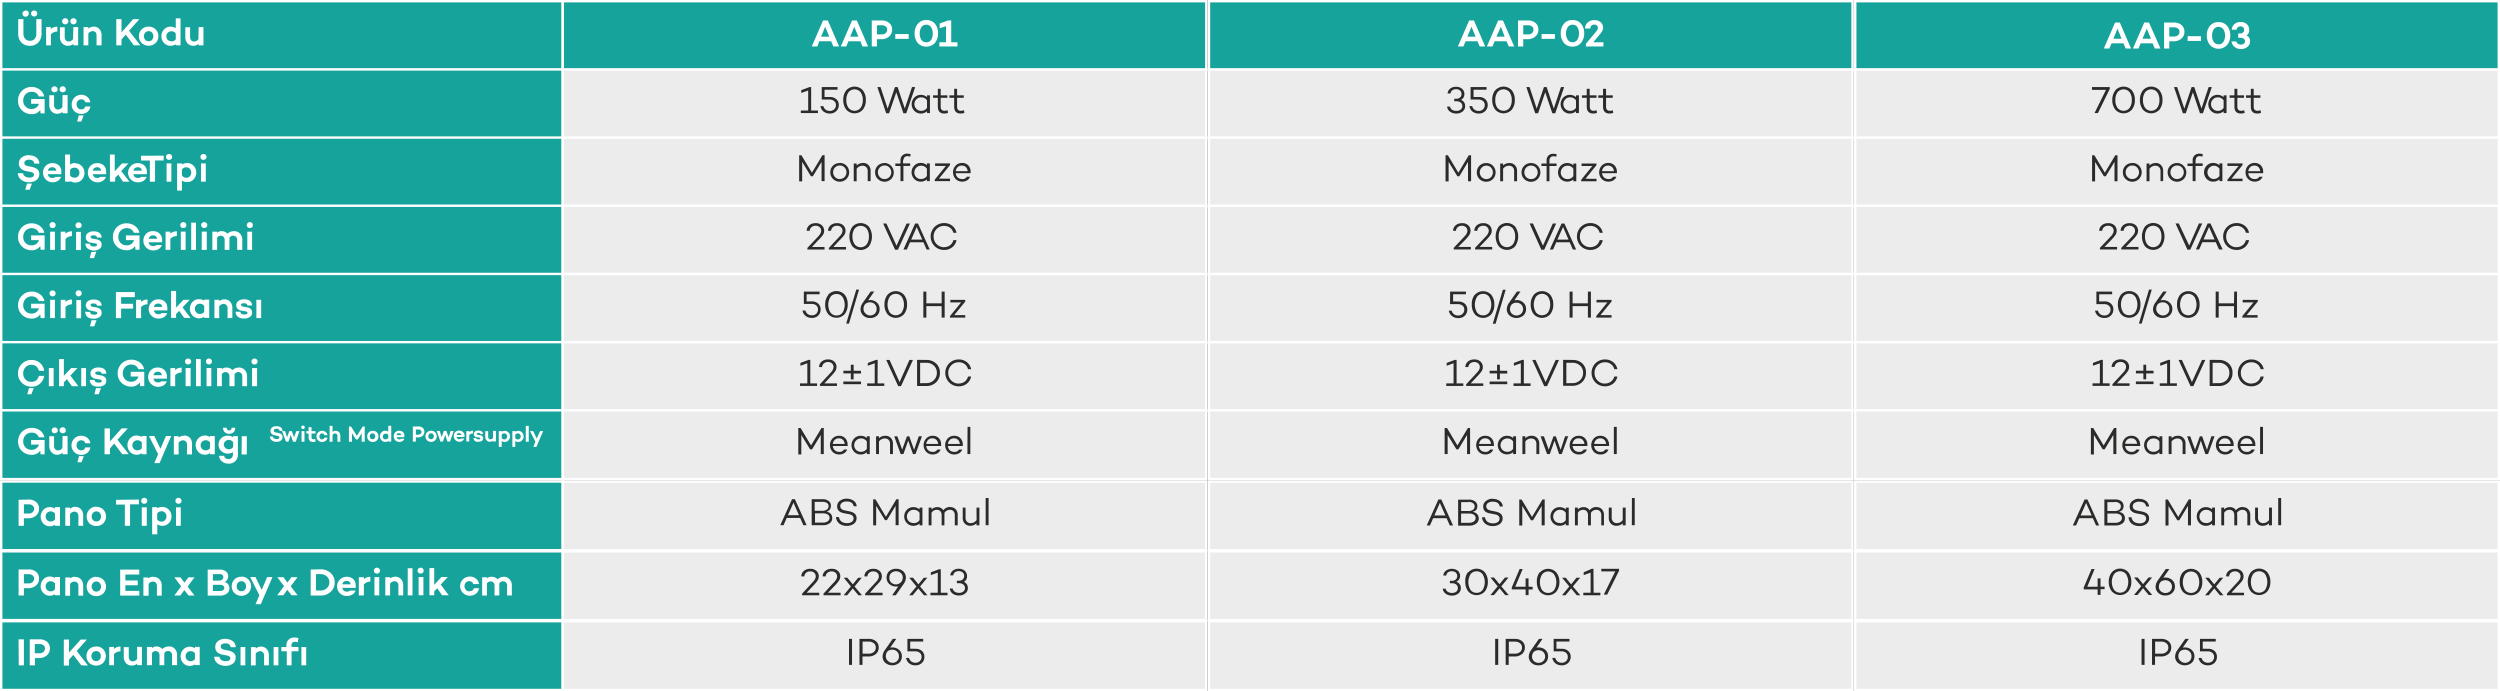 <svg xmlns="http://www.w3.org/2000/svg" viewBox="0 0 523.02 144.59"><rect x="0" y="0" width="523.02" height="144.59" fill="#808080" stroke="none"/><defs><style>.cls-1{fill:#15a39b;}.cls-2{fill:#fff;}.cls-3{fill:none;stroke:#fff;stroke-miterlimit:10;stroke-width:0.5px;}.cls-4{fill:#ececec;}.cls-5{fill:#2c2b2a;}</style></defs><g id="katman_2" data-name="katman 2"><g id="katman_1-2" data-name="katman 1"><rect class="cls-1" x="0.25" y="0.25" width="117.48" height="14.38"/><path class="cls-2" d="M41.56,5.66h1V9.48h-1v-.3a1.8,1.8,0,0,1-1.11.4,1.59,1.59,0,0,1-1.22-.52,1.92,1.92,0,0,1-.46-1.35v-2h1v2a1.05,1.05,0,0,0,.23.72.8.8,0,0,0,.64.25,1.15,1.15,0,0,0,.88-.5Zm-5.73,3a1.08,1.08,0,0,0,.94-.44V7a1.07,1.07,0,0,0-.94-.45,1,1,0,0,0-.73.31,1,1,0,0,0-.29.74,1.08,1.08,0,0,0,.29.75A1,1,0,0,0,35.83,8.62Zm.94-4.82h1V9.48h-1V9.26a2,2,0,0,1-1.1.32A1.8,1.8,0,0,1,34.32,9a2,2,0,0,1-.55-1.42,2,2,0,0,1,.55-1.42,1.79,1.79,0,0,1,1.35-.58,2,2,0,0,1,1.1.31ZM30.39,8.33a.94.94,0,0,0,.71.29.93.93,0,0,0,.71-.29,1.08,1.08,0,0,0,.27-.75,1.12,1.12,0,0,0-.27-.76.93.93,0,0,0-.71-.3.91.91,0,0,0-.71.3,1.12,1.12,0,0,0-.27.76A1.08,1.08,0,0,0,30.39,8.33Zm.71-2.76a2,2,0,0,1,1.45.57,1.93,1.93,0,0,1,.58,1.44A1.92,1.92,0,0,1,32.55,9a2.13,2.13,0,0,1-2.9,0,1.88,1.88,0,0,1-.58-1.43,1.89,1.89,0,0,1,.58-1.44A2,2,0,0,1,31.1,5.57ZM28,9.48,26.31,7.25l-.89,1V9.48H24.33V4h1.09V6.77L27.86,4h1.31L27,6.43l2.35,3.05ZM19.56,5.57a1.58,1.58,0,0,1,1.23.5,1.93,1.93,0,0,1,.46,1.34V9.48H20.2v-2A1,1,0,0,0,20,6.76a.82.82,0,0,0-.64-.24,1.18,1.18,0,0,0-.88.49V9.48h-1V5.66h1V6A1.76,1.76,0,0,1,19.56,5.57Zm-4.21.09h1V9.48h-1v-.3a1.77,1.77,0,0,1-1.1.4A1.59,1.59,0,0,1,13,9.06a1.92,1.92,0,0,1-.46-1.35v-2h1v2a1.05,1.05,0,0,0,.22.72.8.8,0,0,0,.64.25,1.15,1.15,0,0,0,.88-.5Zm.48-.75a.62.62,0,0,1-.46.18.65.65,0,0,1-.46-.18.61.61,0,0,1-.18-.45A.6.6,0,0,1,14.91,4a.65.65,0,0,1,.46-.18.62.62,0,0,1,.46.18.58.58,0,0,1,.19.44A.58.58,0,0,1,15.83,4.91Zm-1.72,0a.62.62,0,0,1-.46.18.65.65,0,0,1-.46-.18A.61.61,0,0,1,13,4.46.6.6,0,0,1,13.19,4a.65.65,0,0,1,.46-.18.62.62,0,0,1,.46.18.58.58,0,0,1,.19.44A.58.58,0,0,1,14.11,4.91ZM10.6,6.1A1.89,1.89,0,0,1,12,5.6v1a1.85,1.85,0,0,0-1.35.58V9.48h-1V5.66h1ZM8.69,4V7A2.55,2.55,0,0,1,8,8.9a2.37,2.37,0,0,1-1.77.68A2.37,2.37,0,0,1,4.48,8.9,2.59,2.59,0,0,1,3.81,7V4H4.9V7a1.62,1.62,0,0,0,.37,1.11,1.24,1.24,0,0,0,1,.42,1.26,1.26,0,0,0,1-.42A1.62,1.62,0,0,0,7.6,7V4Zm-2-1.62a.65.65,0,0,1,.46-.18.63.63,0,0,1,.46.18.58.58,0,0,1,.19.44.58.58,0,0,1-.19.45.63.63,0,0,1-.46.18.65.65,0,0,1-.46-.18.62.62,0,0,1,0-.89Zm-1.72,0a.65.65,0,0,1,.46-.18.63.63,0,0,1,.46.18A.58.58,0,0,1,6,2.86a.58.58,0,0,1-.19.45.63.63,0,0,1-.46.18.65.65,0,0,1-.46-.18.62.62,0,0,1,0-.89Z"/><rect class="cls-3" x="0.25" y="0.25" width="117.48" height="14.38"/><rect class="cls-1" x="0.25" y="14.52" width="117.48" height="14.39"/><path class="cls-2" d="M16.14,25.42l.35-1.28h1l-.48,1.28ZM17,22.89a.89.89,0,0,0,.54-.17.73.73,0,0,0,.29-.45h1.07a1.71,1.71,0,0,1-.62,1.13,2.09,2.09,0,0,1-2.73-.14A1.9,1.9,0,0,1,15,21.84a1.94,1.94,0,0,1,.59-1.43A2,2,0,0,1,17,19.83a1.92,1.92,0,0,1,1.27.45,1.68,1.68,0,0,1,.63,1.13H17.84a.73.73,0,0,0-.29-.45.84.84,0,0,0-.54-.18.94.94,0,0,0-.72.31,1.18,1.18,0,0,0,0,1.5A.94.94,0,0,0,17,22.89Zm-3.91-3h1.05v3.81H13.1v-.3a1.7,1.7,0,0,1-1.1.4,1.58,1.58,0,0,1-1.23-.51A2,2,0,0,1,10.31,22V19.93h1v2a1.05,1.05,0,0,0,.22.72.82.82,0,0,0,.64.26,1.15,1.15,0,0,0,.88-.51Zm.49-.76a.65.65,0,0,1-.46.18.63.63,0,0,1-.46-.18.58.58,0,0,1-.19-.44.58.58,0,0,1,.19-.45.63.63,0,0,1,.46-.18.65.65,0,0,1,.46.18.61.61,0,0,1,.18.45A.6.6,0,0,1,13.59,19.17Zm-1.72,0a.65.65,0,0,1-.46.18.63.63,0,0,1-.46-.18.58.58,0,0,1-.19-.44.58.58,0,0,1,.19-.45.63.63,0,0,1,.46-.18.65.65,0,0,1,.46.18.61.61,0,0,1,.18.45A.6.6,0,0,1,11.87,19.17ZM6.51,20.72H9.34v3H8.49L8.42,23a2.06,2.06,0,0,1-1.83.88,2.77,2.77,0,0,1-2-.8,2.62,2.62,0,0,1-.81-1.94A2.77,2.77,0,0,1,4.59,19a2.8,2.8,0,0,1,2-.81,2.87,2.87,0,0,1,1.67.51,2.41,2.41,0,0,1,1,1.48H8.11a1.35,1.35,0,0,0-.4-.6,1.25,1.25,0,0,0-.53-.3,1.89,1.89,0,0,0-.53-.08,1.7,1.7,0,0,0-1.29.52,1.87,1.87,0,0,0-.5,1.36,1.72,1.72,0,0,0,.48,1.22,1.67,1.67,0,0,0,1.25.5,1.56,1.56,0,0,0,1-.3,1.64,1.64,0,0,0,.57-.79H6.51Z"/><rect class="cls-3" x="0.25" y="14.52" width="117.48" height="14.39"/><rect class="cls-1" x="0.25" y="28.78" width="117.48" height="14.38"/><path class="cls-2" d="M42.05,34.19h1V38h-1Zm.52-.74a.63.63,0,0,1-.46-.18.63.63,0,0,1,0-.88.63.63,0,0,1,.46-.18.64.64,0,0,1,.45.18.61.61,0,0,1,.19.44.58.58,0,0,1-.19.44A.64.64,0,0,1,42.57,33.45ZM39,37.19a1,1,0,0,0,.73-.32,1.19,1.19,0,0,0,0-1.53A1,1,0,0,0,39,35a1.08,1.08,0,0,0-.94.47v1.22A1.09,1.09,0,0,0,39,37.19Zm.16-3.08a1.82,1.82,0,0,1,1.35.58,2.08,2.08,0,0,1,0,2.82,1.79,1.79,0,0,1-1.35.58,2,2,0,0,1-1.1-.3v2.08H37.05V34.19H38.1v.23A1.94,1.94,0,0,1,39.2,34.11Zm-4.31.08h1V38h-1Zm.52-.74a.63.63,0,0,1-.46-.18.63.63,0,0,1,0-.88.63.63,0,0,1,.46-.18.64.64,0,0,1,.45.18.61.61,0,0,1,.19.44.58.58,0,0,1-.19.44A.64.64,0,0,1,35.41,33.45Zm-1.12-.88v1H32.44V38H31.35V33.58H29.5v-1ZM28.81,35a.82.82,0,0,0-.88.71h1.73A.74.74,0,0,0,28.81,35Zm1.92,1a2.51,2.51,0,0,1,0,.44H27.9a.88.88,0,0,0,1,.78.76.76,0,0,0,.61-.22h1.16a1.6,1.6,0,0,1-.67.84,2.05,2.05,0,0,1-1.11.3,2,2,0,0,1-1.48-3.44,1.89,1.89,0,0,1,1.42-.57,2,2,0,0,1,1.39.51A1.81,1.81,0,0,1,30.73,36Zm-5,2-1-1.47-.64.67V38H23V32.33H24v3.5l1.53-1.64h1.33l-1.5,1.59L27.07,38Zm-5.44-3a.82.82,0,0,0-.88.71h1.73A.74.74,0,0,0,20.28,35Zm1.92,1a2.51,2.51,0,0,1,0,.44h-2.8a.88.88,0,0,0,1,.78A.76.76,0,0,0,21,37h1.16a1.6,1.6,0,0,1-.67.84,2,2,0,0,1-1.11.3,2,2,0,0,1-2-2,2,2,0,0,1,.55-1.44,1.89,1.89,0,0,1,1.42-.57,1.94,1.94,0,0,1,1.39.51A1.81,1.81,0,0,1,22.2,36Zm-6.6,1.18a1,1,0,0,0,.73-.3,1.08,1.08,0,0,0,.28-.75,1,1,0,0,0-.28-.74,1,1,0,0,0-.73-.31,1.07,1.07,0,0,0-.94.45v1.21A1.08,1.08,0,0,0,15.6,37.15Zm.16-3a1.79,1.79,0,0,1,1.35.58,2.11,2.11,0,0,1,0,2.84,1.8,1.8,0,0,1-1.35.59,2,2,0,0,1-1.1-.32V38H13.61V32.33h1.05v2.08A2,2,0,0,1,15.76,34.1ZM10.91,35a.82.82,0,0,0-.88.71h1.74A.75.75,0,0,0,10.91,35Zm1.92,1c0,.19,0,.33,0,.44H10a.87.87,0,0,0,1,.78.75.75,0,0,0,.61-.22h1.16a1.6,1.6,0,0,1-.67.84,2,2,0,0,1-1.1.3,2,2,0,0,1-2-2,2,2,0,0,1,.56-1.44,1.87,1.87,0,0,1,1.41-.57,1.94,1.94,0,0,1,1.39.51A1.81,1.81,0,0,1,12.83,36ZM6.68,38.41,6.2,39.69H5.29l.35-1.28ZM6,32.47a2.86,2.86,0,0,1,.73.09,2.47,2.47,0,0,1,.69.27,1.52,1.52,0,0,1,.56.54,2,2,0,0,1,.26.86H7.17c-.08-.55-.44-.82-1.08-.82a1.28,1.28,0,0,0-.72.18.56.56,0,0,0-.27.5.53.53,0,0,0,.2.44,1.41,1.41,0,0,0,.61.23l.64.13a3,3,0,0,1,1.26.52,1.23,1.23,0,0,1,.41,1,1.5,1.5,0,0,1-.58,1.24,2.43,2.43,0,0,1-1.55.47,2.61,2.61,0,0,1-1.66-.51,1.87,1.87,0,0,1-.7-1.38H4.81a1,1,0,0,0,.43.67,1.64,1.64,0,0,0,.92.25A1.21,1.21,0,0,0,6.85,37a.48.48,0,0,0,.25-.44c0-.31-.24-.51-.72-.59l-.88-.17c-1-.2-1.55-.73-1.55-1.59a1.56,1.56,0,0,1,.56-1.25A2.3,2.3,0,0,1,6,32.47Z"/><rect class="cls-3" x="0.25" y="28.78" width="117.48" height="14.38"/><rect class="cls-1" x="0.25" y="43.04" width="117.48" height="14.38"/><path class="cls-2" d="M51.74,48.46h1v3.81h-1Zm.52-.75a.6.6,0,0,1-.45-.17.63.63,0,0,1,.45-1.07.65.65,0,0,1,.46.18.61.61,0,0,1,.18.45.6.6,0,0,1-.18.44A.64.64,0,0,1,52.26,47.71ZM49,48.36a1.6,1.6,0,0,1,1.21.51,1.86,1.86,0,0,1,.48,1.33v2.07H49.62v-2a1,1,0,0,0-.22-.71.83.83,0,0,0-.64-.25.92.92,0,0,0-.76.44,2.42,2.42,0,0,1,0,.45v2.07H47v-2a1,1,0,0,0-.22-.71.83.83,0,0,0-.64-.25.93.93,0,0,0-.72.44v2.52h-1V48.46h1v.24a1.29,1.29,0,0,1,.94-.34,1.63,1.63,0,0,1,1.23.53,1.9,1.9,0,0,1,.63-.4A2,2,0,0,1,49,48.36Zm-6.79.1h1.05v3.81H42.19Zm.52-.75a.6.6,0,0,1-.45-.17.58.58,0,0,1-.19-.44.58.58,0,0,1,.19-.45.65.65,0,0,1,.9,0,.58.58,0,0,1,.19.45.58.58,0,0,1-.19.44A.6.6,0,0,1,42.71,47.71ZM40,46.59h1v5.68H40Zm-2.17,1.87h1v3.81h-1Zm.52-.75a.64.64,0,0,1-.46-.17.6.6,0,0,1-.18-.44.61.61,0,0,1,.18-.45.65.65,0,0,1,.46-.18.61.61,0,0,1,.45.18.58.58,0,0,1,.19.45.58.58,0,0,1-.19.44A.6.6,0,0,1,38.37,47.71ZM35.63,48.9A1.9,1.9,0,0,1,37,48.39v1a1.88,1.88,0,0,0-1.36.57v2.31h-1V48.46h1ZM32,49.25a.83.83,0,0,0-.88.71h1.74A.75.75,0,0,0,32,49.25Zm1.92,1c0,.19,0,.34,0,.44H31.1a.87.87,0,0,0,1,.78.72.72,0,0,0,.61-.22h1.16a1.58,1.58,0,0,1-.66.84,2.05,2.05,0,0,1-1.11.3,2,2,0,0,1-1.47-.57A1.92,1.92,0,0,1,30,50.37a2,2,0,0,1,.55-1.44A1.87,1.87,0,0,1,32,48.36a1.9,1.9,0,0,1,1.39.52A1.77,1.77,0,0,1,33.92,50.23Zm-7.57-1h2.84v3h-.85l-.07-.78a2.09,2.09,0,0,1-1.84.88,2.77,2.77,0,0,1-2-.8,2.62,2.62,0,0,1-.81-1.94,2.8,2.8,0,0,1,2.87-2.89,2.9,2.9,0,0,1,1.68.51,2.39,2.39,0,0,1,1,1.48H28a1.35,1.35,0,0,0-.4-.6,1.22,1.22,0,0,0-.52-.3,2,2,0,0,0-.54-.08,1.72,1.72,0,0,0-1.28.52,1.83,1.83,0,0,0-.5,1.36,1.72,1.72,0,0,0,.48,1.22,1.65,1.65,0,0,0,1.24.5,1.59,1.59,0,0,0,1-.3,1.62,1.62,0,0,0,.56-.79H26.35Zm-6.2,3.42L19.67,54h-.9l.34-1.28ZM18.79,51c.06.38.33.57.82.57s.68-.1.68-.32-.13-.28-.39-.33l-.82-.14a1.58,1.58,0,0,1-.81-.35,1,1,0,0,1-.32-.77,1.08,1.08,0,0,1,.45-.92,1.94,1.94,0,0,1,1.18-.34c1.06,0,1.62.43,1.69,1.29h-1q0-.45-.72-.45c-.39,0-.59.1-.59.32s.16.32.47.38l.68.11c.77.13,1.15.5,1.15,1.11a1.06,1.06,0,0,1-.47.94,2.16,2.16,0,0,1-1.23.32A2.45,2.45,0,0,1,19,52.3a1.76,1.76,0,0,1-.55-.22,1.12,1.12,0,0,1-.41-.45,1.75,1.75,0,0,1-.19-.68Zm-2.87-2.49h1v3.81h-1Zm.52-.75a.63.63,0,0,1-.46-.17.6.6,0,0,1-.18-.44.61.61,0,0,1,.18-.45.63.63,0,0,1,.46-.18.64.64,0,0,1,.45.18.58.58,0,0,1,.19.45.58.58,0,0,1-.19.44A.63.63,0,0,1,16.44,47.71ZM13.7,48.9a1.87,1.87,0,0,1,1.35-.51v1A1.88,1.88,0,0,0,13.7,50v2.31h-1V48.46h1Zm-3.21-.44h1v3.81h-1Zm.52-.75a.63.63,0,0,1-.46-.17.6.6,0,0,1-.18-.44.61.61,0,0,1,.18-.45.63.63,0,0,1,.46-.18.64.64,0,0,1,.45.18.62.62,0,0,1,0,.89A.63.63,0,0,1,11,47.71Zm-4.5,1.54H9.34v3H8.49l-.07-.78a2.06,2.06,0,0,1-1.83.88,2.77,2.77,0,0,1-2-.8,2.62,2.62,0,0,1-.81-1.94,2.77,2.77,0,0,1,.83-2.08,2.8,2.8,0,0,1,2-.81,2.87,2.87,0,0,1,1.67.51,2.41,2.41,0,0,1,1,1.48H8.11a1.35,1.35,0,0,0-.4-.6,1.25,1.25,0,0,0-.53-.3,1.89,1.89,0,0,0-.53-.08,1.74,1.74,0,0,0-1.29.52,1.87,1.87,0,0,0-.5,1.36,1.72,1.72,0,0,0,.48,1.22,1.67,1.67,0,0,0,1.25.5,1.56,1.56,0,0,0,1-.3,1.64,1.64,0,0,0,.57-.79H6.51Z"/><rect class="cls-3" x="0.25" y="43.04" width="117.48" height="14.38"/><rect class="cls-1" x="0.25" y="57.31" width="117.48" height="14.38"/><path class="cls-2" d="M53.64,62.72h1v3.82h-1Zm-3.37,2.5c.06.38.33.57.82.57s.68-.11.68-.32-.13-.28-.39-.33L50.56,65a1.68,1.68,0,0,1-.81-.36,1,1,0,0,1-.32-.76,1.08,1.08,0,0,1,.45-.92,1.88,1.88,0,0,1,1.18-.34c1.06,0,1.62.43,1.69,1.29h-1c0-.31-.26-.46-.72-.46s-.59.11-.59.32.16.33.47.38l.68.12c.77.13,1.15.5,1.15,1.1a1,1,0,0,1-.47.94,2.08,2.08,0,0,1-1.23.33,3,3,0,0,1-.62-.07,1.78,1.78,0,0,1-.55-.23,1.09,1.09,0,0,1-.41-.44,1.75,1.75,0,0,1-.19-.69Zm-3.34-2.59a1.54,1.54,0,0,1,1.22.5,1.88,1.88,0,0,1,.46,1.34v2.07h-1v-2a1,1,0,0,0-.23-.71.83.83,0,0,0-.64-.24,1.16,1.16,0,0,0-.88.49v2.47h-1V62.72h1V63A1.76,1.76,0,0,1,46.93,62.63Zm-5.15,3.05a1.08,1.08,0,0,0,.94-.44V64a1.07,1.07,0,0,0-.94-.45,1,1,0,0,0-.73.31,1,1,0,0,0-.28.75,1.07,1.07,0,0,0,.28.74A1,1,0,0,0,41.78,65.68Zm.94-3h1.05v3.82H42.72v-.22a2,2,0,0,1-1.1.32,1.8,1.8,0,0,1-1.35-.59,2.1,2.1,0,0,1,0-2.83,1.76,1.76,0,0,1,1.35-.59,2,2,0,0,1,1.1.31Zm-4.19,3.82-1.05-1.47-.64.67v.8H35.79V60.86h1.05v3.5l1.53-1.64h1.32L38.2,64.31l1.68,2.23Zm-5.44-3a.82.82,0,0,0-.88.71h1.73A.74.74,0,0,0,33.09,63.52Zm1.92,1a2.51,2.51,0,0,1,0,.44h-2.8a.88.88,0,0,0,1,.78.76.76,0,0,0,.61-.22h1.16a1.6,1.6,0,0,1-.67.84,2.05,2.05,0,0,1-1.11.3,2,2,0,0,1-1.48-3.44,1.89,1.89,0,0,1,1.42-.57,2,2,0,0,1,1.39.51A1.81,1.81,0,0,1,35,64.5Zm-5.49-1.34a1.89,1.89,0,0,1,1.35-.5v1a1.85,1.85,0,0,0-1.35.58v2.31H28.47V62.72h1.05Zm-1.32-1H25.34v1.4h2.5v1h-2.5v2H24.25V61.1H28.2Zm-8,4.83-.48,1.28h-.9l.34-1.28Zm-1.36-1.72c.06.38.33.57.82.57s.68-.11.68-.32-.13-.28-.39-.33L19.08,65a1.68,1.68,0,0,1-.81-.36,1,1,0,0,1-.32-.76A1.08,1.08,0,0,1,18.4,63a1.88,1.88,0,0,1,1.18-.34c1.06,0,1.62.43,1.69,1.29h-1c0-.31-.26-.46-.72-.46s-.59.11-.59.32.16.33.47.38l.68.12c.77.13,1.15.5,1.15,1.1a1,1,0,0,1-.47.94,2.08,2.08,0,0,1-1.23.33,3,3,0,0,1-.62-.07,1.78,1.78,0,0,1-.55-.23A1.09,1.09,0,0,1,18,65.9a1.75,1.75,0,0,1-.19-.69Zm-2.87-2.5h1v3.82h-1Zm.52-.74A.63.63,0,0,1,16,61.8a.63.63,0,0,1,0-.88.63.63,0,0,1,.46-.18.64.64,0,0,1,.45.18.58.58,0,0,1,.19.44.55.55,0,0,1-.19.44A.64.64,0,0,1,16.44,62ZM13.7,63.16a1.91,1.91,0,0,1,1.35-.5v1a1.88,1.88,0,0,0-1.35.58v2.31h-1V62.72h1Zm-3.21-.44h1v3.82h-1ZM11,62a.63.63,0,0,1-.46-.18.63.63,0,0,1,0-.88.63.63,0,0,1,.46-.18.64.64,0,0,1,.45.18.61.61,0,0,1,.19.44.58.58,0,0,1-.19.44A.64.64,0,0,1,11,62Zm-4.5,1.54H9.34v3H8.49l-.07-.78a2.08,2.08,0,0,1-1.83.88,2.77,2.77,0,0,1-2-.8,2.64,2.64,0,0,1-.81-1.94A2.82,2.82,0,0,1,6.63,61a2.87,2.87,0,0,1,1.67.51,2.43,2.43,0,0,1,1,1.49H8.11a1.33,1.33,0,0,0-.4-.61,1.51,1.51,0,0,0-.53-.3A1.88,1.88,0,0,0,6.65,62a1.73,1.73,0,0,0-1.29.51,1.89,1.89,0,0,0-.5,1.37,1.7,1.7,0,0,0,.48,1.21,1.64,1.64,0,0,0,1.25.51,1.56,1.56,0,0,0,1-.3,1.66,1.66,0,0,0,.57-.8H6.51Z"/><rect class="cls-3" x="0.25" y="57.31" width="117.48" height="14.38"/><rect class="cls-1" x="0.25" y="71.58" width="117.48" height="14.39"/><path class="cls-2" d="M52.73,77h1.05V80.8H52.73Zm.52-.75a.64.64,0,0,1-.46-.17.6.6,0,0,1-.18-.44.61.61,0,0,1,.18-.45.65.65,0,0,1,.46-.18.61.61,0,0,1,.45.18.58.58,0,0,1,.19.45.58.58,0,0,1-.19.44A.6.6,0,0,1,53.25,76.24ZM50,76.89a1.58,1.58,0,0,1,1.2.51,1.82,1.82,0,0,1,.49,1.33V80.8h-1v-2a1.06,1.06,0,0,0-.22-.71.85.85,0,0,0-.64-.25.91.91,0,0,0-.76.44,3.75,3.75,0,0,1,0,.45V80.8H48v-2a1,1,0,0,0-.23-.71.83.83,0,0,0-.64-.25.93.93,0,0,0-.72.44V80.8h-1V77h1v.24a1.32,1.32,0,0,1,1-.34,1.59,1.59,0,0,1,1.22.53,2,2,0,0,1,.63-.4A2.06,2.06,0,0,1,50,76.89Zm-6.79.1h1V80.8h-1Zm.52-.75a.63.63,0,0,1-.46-.17.6.6,0,0,1-.18-.44.61.61,0,0,1,.18-.45A.63.63,0,0,1,43.7,75a.64.64,0,0,1,.45.18.62.62,0,0,1,0,.89A.63.63,0,0,1,43.7,76.24ZM41,75.12h1V80.8H41ZM38.83,77h1.05V80.8H38.83Zm.52-.75a.6.6,0,0,1-.45-.17.58.58,0,0,1-.19-.44.58.58,0,0,1,.19-.45.61.61,0,0,1,.45-.18.65.65,0,0,1,.46.18.61.61,0,0,1,.18.45.6.6,0,0,1-.18.44A.64.64,0,0,1,39.35,76.24Zm-2.73,1.19A1.86,1.86,0,0,1,38,76.92v1a1.84,1.84,0,0,0-1.35.57V80.8h-1V77h1ZM33,77.78a.82.82,0,0,0-.88.71h1.73A.75.75,0,0,0,33,77.78Zm1.92,1a2.44,2.44,0,0,1,0,.44h-2.8a.88.88,0,0,0,1,.78.73.73,0,0,0,.61-.22h1.16a1.6,1.6,0,0,1-.67.84,2.05,2.05,0,0,1-1.11.3,2,2,0,0,1-1.47-.57A2,2,0,0,1,31,78.9a2,2,0,0,1,.55-1.44A1.89,1.89,0,0,1,33,76.89a1.92,1.92,0,0,1,1.39.52A1.77,1.77,0,0,1,34.91,78.76Zm-7.57-1h2.83v3h-.85L29.25,80a2.08,2.08,0,0,1-1.83.88,2.79,2.79,0,0,1-2-.8,2.61,2.61,0,0,1-.8-1.94,2.8,2.8,0,0,1,.82-2.08,2.84,2.84,0,0,1,2.05-.81,2.87,2.87,0,0,1,1.67.51,2.41,2.41,0,0,1,1,1.48H28.94a1.37,1.37,0,0,0-.41-.6,1.22,1.22,0,0,0-.52-.3,1.91,1.91,0,0,0-.54-.08,1.68,1.68,0,0,0-1.28.52,1.87,1.87,0,0,0-.5,1.36,1.72,1.72,0,0,0,.48,1.22,1.67,1.67,0,0,0,1.25.5,1.56,1.56,0,0,0,1-.3,1.62,1.62,0,0,0,.56-.79H27.34ZM21.13,81.2l-.48,1.28h-.9l.34-1.28Zm-1.36-1.72c.06.38.34.57.83.57s.68-.1.68-.32-.13-.28-.39-.33l-.83-.14a1.66,1.66,0,0,1-.81-.35,1,1,0,0,1-.32-.77,1.08,1.08,0,0,1,.45-.92,2,2,0,0,1,1.19-.34c1.05,0,1.62.43,1.68,1.29h-1q0-.45-.72-.45c-.4,0-.6.1-.6.32s.16.32.48.38l.68.11c.76.13,1.15.5,1.15,1.11a1.08,1.08,0,0,1-.47.94,2.21,2.21,0,0,1-1.24.32,2.45,2.45,0,0,1-.62-.07,1.81,1.81,0,0,1-.54-.22,1.22,1.22,0,0,1-.42-.45,1.75,1.75,0,0,1-.18-.68ZM17,77H18V80.8H17ZM15.05,80.8,14,79.33l-.64.67v.8h-1V75.12h1v3.51L14.89,77h1.32l-1.49,1.58L16.4,80.8ZM10.22,77h1V80.8h-1ZM5.71,82.48l.34-1.28h1l-.48,1.28Zm.88-2.6a1.58,1.58,0,0,0,1-.32,1.72,1.72,0,0,0,.54-.93H9.25a2.7,2.7,0,0,1-.9,1.65,2.63,2.63,0,0,1-1.76.62,2.79,2.79,0,0,1-2-.8,2.68,2.68,0,0,1-.82-2,2.71,2.71,0,0,1,.82-2,2.78,2.78,0,0,1,2-.79,2.62,2.62,0,0,1,1.76.61,2.72,2.72,0,0,1,.9,1.66H8.13a1.72,1.72,0,0,0-.54-.93,1.53,1.53,0,0,0-1-.33,1.68,1.68,0,0,0-1.24.5,1.82,1.82,0,0,0-.49,1.3,1.79,1.79,0,0,0,.49,1.3A1.64,1.64,0,0,0,6.59,79.88Z"/><rect class="cls-3" x="0.25" y="71.58" width="117.48" height="14.39"/><rect class="cls-1" x="0.25" y="85.84" width="117.48" height="14.39"/><path class="cls-2" d="M113,90.18h.64l-1.42,3.31h-.64L112,92.4l-1.12-2.22h.66l.75,1.56ZM110,89.1h.62v3.31H110Zm-1.66,2.83a.53.53,0,0,0,.43-.19.65.65,0,0,0,0-.88.53.53,0,0,0-.43-.19.63.63,0,0,0-.54.27v.71A.61.61,0,0,0,108.35,91.93Zm.1-1.79a1,1,0,0,1,.78.34,1.12,1.12,0,0,1,.33.82,1.14,1.14,0,0,1-.33.82,1,1,0,0,1-.78.34,1.12,1.12,0,0,1-.64-.18V93.5h-.61V90.19h.61v.13A1.12,1.12,0,0,1,108.45,90.14Zm-2.94,1.79a.54.54,0,0,0,.43-.19.65.65,0,0,0,0-.88.54.54,0,0,0-.43-.19.63.63,0,0,0-.54.27v.71A.61.61,0,0,0,105.51,91.93Zm.1-1.79a1,1,0,0,1,.78.34,1.12,1.12,0,0,1,.33.82,1.14,1.14,0,0,1-.33.82,1.06,1.06,0,0,1-.78.34,1.12,1.12,0,0,1-.64-.18V93.5h-.61V90.19H105v.13A1.12,1.12,0,0,1,105.61,90.14Zm-2.45,0h.61v2.22h-.61v-.18a1,1,0,0,1-.65.24.91.91,0,0,1-.71-.3,1.13,1.13,0,0,1-.27-.79V90.19h.61v1.15a.6.6,0,0,0,.13.42.48.48,0,0,0,.38.15.68.68,0,0,0,.51-.29Zm-3.54,1.45q.06.33.48.33c.27,0,.4-.06.4-.18s-.08-.17-.23-.2l-.48-.08a1,1,0,0,1-.47-.2.59.59,0,0,1-.19-.45.65.65,0,0,1,.26-.54,1.15,1.15,0,0,1,.69-.19q.93,0,1,.75h-.57q0-.27-.42-.27c-.23,0-.34.06-.34.19s.09.19.27.22l.4.07c.45.07.67.29.67.64a.63.63,0,0,1-.27.55,1.33,1.33,0,0,1-.72.19,2,2,0,0,1-.36,0,1.13,1.13,0,0,1-.32-.13.67.67,0,0,1-.24-.26,1,1,0,0,1-.11-.4Zm-1.44-1.2a1.11,1.11,0,0,1,.79-.29v.58a1.09,1.09,0,0,0-.79.33v1.35h-.61V90.19h.61Zm-2.12.21a.48.48,0,0,0-.51.41h1A.44.44,0,0,0,96.06,90.65Zm1.12.57c0,.11,0,.2,0,.26H95.53a.52.52,0,0,0,.57.45.42.42,0,0,0,.35-.13h.68a1,1,0,0,1-.39.49,1.18,1.18,0,0,1-.65.18,1.2,1.2,0,0,1-.86-2,1.1,1.1,0,0,1,.83-.33,1.12,1.12,0,0,1,.8.3A1,1,0,0,1,97.18,91.22Zm-2.91-1h.66l-.78,2.22h-.53L93.14,91l-.47,1.38h-.53l-.78-2.22H92l.39,1.3.48-1.3h.51l.48,1.3Zm-4.48,1.55a.58.58,0,0,0,.82,0,.61.61,0,0,0,.16-.44.63.63,0,0,0-.16-.44.56.56,0,0,0-.82,0,.63.63,0,0,0-.16.44A.61.61,0,0,0,89.79,91.74Zm.41-1.61a1.18,1.18,0,0,1,.85.33,1.23,1.23,0,0,1,0,1.68,1.26,1.26,0,0,1-1.7,0,1.23,1.23,0,0,1,0-1.68A1.18,1.18,0,0,1,90.2,90.13Zm-2.67.81a.68.68,0,0,0,.48-.16.55.55,0,0,0,.18-.43A.46.46,0,0,0,88,90a.73.73,0,0,0-.48-.15H87v1.12Zm0-1.7a1.36,1.36,0,0,1,.92.3,1.05,1.05,0,0,1,.35.81,1.07,1.07,0,0,1-.38.85,1.41,1.41,0,0,1-1,.32H87v.89h-.63V89.24Zm-4.07,1.41a.49.49,0,0,0-.51.41h1A.43.43,0,0,0,83.48,90.65Zm1.12.57a1.86,1.86,0,0,1,0,.26H83a.5.5,0,0,0,.56.45.43.43,0,0,0,.36-.13h.67a.87.87,0,0,1-.39.49,1.14,1.14,0,0,1-.64.18,1.17,1.17,0,0,1-.86-.33,1.15,1.15,0,0,1-.33-.84,1.19,1.19,0,0,1,.32-.84,1.12,1.12,0,0,1,.83-.33,1.13,1.13,0,0,1,.81.3A1,1,0,0,1,84.6,91.22Zm-3.88.69a.62.62,0,0,0,.54-.26V91a.61.61,0,0,0-.54-.27.58.58,0,0,0-.43.18.63.63,0,0,0-.16.44.6.6,0,0,0,.16.43A.58.58,0,0,0,80.72,91.91Zm.54-2.81h.62v3.31h-.62v-.13a1,1,0,0,1-.63.19,1.05,1.05,0,0,1-.79-.35,1.12,1.12,0,0,1-.32-.82,1.14,1.14,0,0,1,.32-.83,1,1,0,0,1,.79-.34,1.11,1.11,0,0,1,.63.18Zm-3.71,2.64a.53.53,0,0,0,.41.17.57.57,0,0,0,.42-.17.65.65,0,0,0,.15-.44.63.63,0,0,0-.16-.44.56.56,0,0,0-.82,0,.63.63,0,0,0-.16.44A.61.61,0,0,0,77.55,91.74ZM78,90.13a1.18,1.18,0,0,1,.85.33,1.23,1.23,0,0,1,0,1.68,1.26,1.26,0,0,1-1.7,0,1.23,1.23,0,0,1,0-1.68A1.18,1.18,0,0,1,78,90.13Zm-1.7-.89v3.17h-.63V90.64l-.82,1.3h-.38l-.84-1.33v1.8H73V89.24h.45l1.21,1.94,1.22-1.94Zm-6.08.89a.91.91,0,0,1,.71.29,1.12,1.12,0,0,1,.27.78v1.21h-.61V91.24a.56.56,0,0,0-.13-.41.47.47,0,0,0-.37-.15.72.72,0,0,0-.52.29v1.44h-.61V89.1h.61v1.25A1,1,0,0,1,70.18,90.13Zm-2.82,1.78a.46.46,0,0,0,.31-.1.39.39,0,0,0,.17-.26h.63a1,1,0,0,1-.37.66,1.13,1.13,0,0,1-.74.26,1.19,1.19,0,0,1-.85-.34,1.17,1.17,0,0,1,.85-2,1.15,1.15,0,0,1,.74.26,1,1,0,0,1,.37.66h-.63a.39.39,0,0,0-.17-.26.47.47,0,0,0-.31-.11.54.54,0,0,0-.42.18.68.68,0,0,0,0,.88A.57.57,0,0,0,67.36,91.91Zm-1.45-.1.08.56a1.62,1.62,0,0,1-.54.1.9.9,0,0,1-.68-.26.93.93,0,0,1-.25-.69V90.7h-.47v-.51h.47v-.81h.61v.81H66v.51h-.82v.82a.38.38,0,0,0,.11.29.43.43,0,0,0,.28.09A1,1,0,0,0,65.91,91.81Zm-2.86-1.62h.61v2.22h-.61Zm.3-.44a.38.38,0,0,1-.27-.1.34.34,0,0,1-.1-.26.35.35,0,0,1,.1-.26.38.38,0,0,1,.27-.1.35.35,0,0,1,.26.1.33.33,0,0,1,.11.26.31.31,0,0,1-.11.26A.35.35,0,0,1,63.35,89.75Zm-1.4.44h.66l-.78,2.22H61.3L60.83,91l-.47,1.38h-.54L59,90.19h.66l.39,1.3.48-1.3h.51l.48,1.3Zm-4.17-1a1.86,1.86,0,0,1,.42,0,1.52,1.52,0,0,1,.4.16.78.78,0,0,1,.33.32,1.09,1.09,0,0,1,.16.49h-.63c-.05-.31-.26-.47-.63-.47a.73.73,0,0,0-.42.1.33.33,0,0,0-.16.3.31.31,0,0,0,.11.25.87.87,0,0,0,.36.14l.37.07a1.83,1.83,0,0,1,.74.3.73.73,0,0,1,.24.58.88.88,0,0,1-.34.73,1.42,1.42,0,0,1-.9.27,1.5,1.5,0,0,1-1-.3,1.07,1.07,0,0,1-.41-.8h.63a.6.6,0,0,0,.25.39,1,1,0,0,0,.54.14.76.76,0,0,0,.4-.09.29.29,0,0,0,.15-.26c0-.18-.14-.29-.42-.34l-.52-.1q-.9-.18-.9-.93a.88.88,0,0,1,.33-.72A1.28,1.28,0,0,1,57.78,89.18Zm-7.24,2.07h1.05v3.82H50.54ZM47.83,94a1.07,1.07,0,0,0,.94-.48v-1a1.07,1.07,0,0,0-.94-.48,1,1,0,0,0-1,1,.88.88,0,0,0,.3.64A1,1,0,0,0,47.83,94Zm.94-2.76h1v3.84a1.84,1.84,0,0,1-.54,1.4,2,2,0,0,1-1.41.52,2.08,2.08,0,0,1-1.37-.46,1.67,1.67,0,0,1-.62-1.18h1.06a.78.78,0,0,0,.29.5,1.05,1.05,0,0,0,.64.18.85.85,0,0,0,.65-.25,1,1,0,0,0,.26-.71v-.48a2,2,0,0,1-1.1.3,1.83,1.83,0,0,1-1.34-.55,1.71,1.71,0,0,1-.56-1.29,1.87,1.87,0,0,1,.54-1.38,1.9,1.9,0,0,1,1.36-.53,2,2,0,0,1,1.1.3Zm.1-.82a1.31,1.31,0,0,1-.93.33,1.28,1.28,0,0,1-.92-.33,1.24,1.24,0,0,1-.35-.94h.76q0,.57.51.57t.51-.57h.76A1.23,1.23,0,0,1,48.87,90.43ZM43,94.21a1.07,1.07,0,0,0,.93-.44V92.56a1.05,1.05,0,0,0-.93-.45,1,1,0,0,0-.73.31,1.05,1.05,0,0,0-.29.75,1.08,1.08,0,0,0,.29.74A1,1,0,0,0,43,94.21Zm.93-3h1v3.82h-1v-.22a1.94,1.94,0,0,1-1.09.32,1.8,1.8,0,0,1-1.35-.59,2.07,2.07,0,0,1,0-2.83,1.76,1.76,0,0,1,1.35-.59,1.93,1.93,0,0,1,1.09.31Zm-5.41-.09a1.58,1.58,0,0,1,1.23.5A1.93,1.93,0,0,1,40.17,93v2.07H39.12v-2a1,1,0,0,0-.23-.71.82.82,0,0,0-.64-.24,1.18,1.18,0,0,0-.88.49v2.47h-1V91.25h1v.29A1.76,1.76,0,0,1,38.48,91.16Zm-3.8.09h1.1l-2.44,5.68h-1.1l.8-1.87-1.92-3.81h1.12l1.29,2.68Zm-6,3a1.08,1.08,0,0,0,.94-.44V92.56a1.07,1.07,0,0,0-.94-.45,1,1,0,0,0-.73.31,1.05,1.05,0,0,0-.29.75,1.08,1.08,0,0,0,.29.74A1,1,0,0,0,28.67,94.21Zm.94-3h1v3.82h-1v-.22a2,2,0,0,1-1.1.32,1.8,1.8,0,0,1-1.35-.59,2.1,2.1,0,0,1,0-2.83,1.76,1.76,0,0,1,1.35-.59,2,2,0,0,1,1.1.31Zm-4.08,3.82-1.68-2.23-.89,1v1.23H21.87V89.63H23v2.73l2.44-2.73h1.3L24.57,92l2.36,3Zm-9.39,1.68.35-1.28h1l-.48,1.28ZM17,94.21a.89.89,0,0,0,.54-.16.79.79,0,0,0,.29-.45h1.07a1.73,1.73,0,0,1-.62,1.13,2,2,0,0,1-1.28.44,2,2,0,0,1-1.45-.58,2,2,0,0,1,0-2.85,2.08,2.08,0,0,1,2.72-.14,1.7,1.7,0,0,1,.63,1.13H17.84a.79.79,0,0,0-.29-.45.89.89,0,0,0-.54-.17.94.94,0,0,0-.72.3,1.12,1.12,0,0,0-.27.76,1.07,1.07,0,0,0,.27.74A.94.94,0,0,0,17,94.21Zm-3.91-3h1.05v3.82H13.1v-.3a1.75,1.75,0,0,1-1.1.4,1.59,1.59,0,0,1-1.23-.52,2,2,0,0,1-.46-1.35v-2h1v2a1.05,1.05,0,0,0,.22.72.81.81,0,0,0,.64.25,1.13,1.13,0,0,0,.88-.5Zm.49-.75a.65.65,0,0,1-.46.18.63.63,0,0,1-.46-.18.58.58,0,0,1-.19-.45.58.58,0,0,1,.19-.44.63.63,0,0,1,.46-.18.65.65,0,0,1,.46.18.6.6,0,0,1,.18.44A.61.61,0,0,1,13.59,90.5Zm-1.72,0a.65.65,0,0,1-.46.18A.63.63,0,0,1,11,90.5a.58.58,0,0,1-.19-.45.58.58,0,0,1,.19-.44.63.63,0,0,1,.46-.18.65.65,0,0,1,.46.18.6.6,0,0,1,.18.44A.61.61,0,0,1,11.87,90.5ZM6.51,92.05H9.34v3H8.49l-.07-.78a2.08,2.08,0,0,1-1.83.88,2.77,2.77,0,0,1-2-.8,2.64,2.64,0,0,1-.81-1.94,2.82,2.82,0,0,1,2.87-2.9A2.87,2.87,0,0,1,8.3,90a2.43,2.43,0,0,1,1,1.49H8.11a1.33,1.33,0,0,0-.4-.61,1.51,1.51,0,0,0-.53-.3,1.88,1.88,0,0,0-.53-.07,1.73,1.73,0,0,0-1.29.51,1.89,1.89,0,0,0-.5,1.37,1.7,1.7,0,0,0,.48,1.21,1.64,1.64,0,0,0,1.25.51,1.56,1.56,0,0,0,1-.3,1.66,1.66,0,0,0,.57-.8H6.51Z"/><rect class="cls-3" x="0.25" y="85.84" width="117.48" height="14.39"/><rect class="cls-1" x="0.25" y="100.73" width="117.48" height="14.38"/><path class="cls-2" d="M36.82,106.14h1V110h-1Zm.52-.75a.64.64,0,0,1-.46-.17.6.6,0,0,1-.18-.44.61.61,0,0,1,.18-.45.65.65,0,0,1,.46-.18.61.61,0,0,1,.45.18.58.58,0,0,1,.19.45.58.58,0,0,1-.19.44A.6.6,0,0,1,37.34,105.39Zm-3.53,3.74a.94.94,0,0,0,.73-.32,1.14,1.14,0,0,0,0-1.52.92.92,0,0,0-.73-.33,1.08,1.08,0,0,0-.93.47v1.23A1.08,1.08,0,0,0,33.81,109.13Zm.16-3.07a1.79,1.79,0,0,1,1.35.58,2,2,0,0,1,.56,1.41,1.94,1.94,0,0,1-.56,1.4A1.79,1.79,0,0,1,34,110a2,2,0,0,1-1.09-.3v2.09H31.83v-5.68h1.05v.22A2,2,0,0,1,34,106.06Zm-4.31.08h1.05V110H29.66Zm.52-.75a.64.64,0,0,1-.46-.17.6.6,0,0,1-.18-.44.61.61,0,0,1,.18-.45.65.65,0,0,1,.46-.18.61.61,0,0,1,.45.18.58.58,0,0,1,.19.45.58.58,0,0,1-.19.44A.6.6,0,0,1,30.18,105.39Zm-1.12-.88v1H27.21V110H26.12v-4.43H24.28v-1Zm-9.61,4.29a1,1,0,0,0,1.42,0,1.19,1.19,0,0,0,0-1.5.9.9,0,0,0-.7-.31.92.92,0,0,0-.71.31,1.14,1.14,0,0,0,0,1.5Zm.71-2.76a2,2,0,0,1,1.45.57,2.1,2.1,0,0,1,0,2.88,2.17,2.17,0,0,1-2.91,0,2.1,2.1,0,0,1,0-2.88A2,2,0,0,1,20.16,106Zm-4.45,0a1.61,1.61,0,0,1,1.23.5,1.9,1.9,0,0,1,.46,1.34V110h-1v-2a1,1,0,0,0-.22-.71.85.85,0,0,0-.64-.25,1.18,1.18,0,0,0-.88.49V110h-1v-3.81h1v.29A1.68,1.68,0,0,1,15.71,106Zm-5.14,3.06a1.06,1.06,0,0,0,.93-.45v-1.21a1.06,1.06,0,0,0-.93-.45,1,1,0,0,0-.73.31,1.08,1.08,0,0,0-.29.75,1.06,1.06,0,0,0,.29.74A.93.93,0,0,0,10.57,109.1Zm.93-3h1.05V110H11.5v-.21a1.93,1.93,0,0,1-1.09.31,1.79,1.79,0,0,1-1.35-.58,2.08,2.08,0,0,1,0-2.84,1.8,1.8,0,0,1,1.35-.59,2,2,0,0,1,1.09.31ZM6,107.43a1.15,1.15,0,0,0,.82-.28.93.93,0,0,0,.32-.73.78.78,0,0,0-.32-.65,1.24,1.24,0,0,0-.82-.26H5v1.92Zm0-2.92a2.28,2.28,0,0,1,1.57.53,1.75,1.75,0,0,1,.6,1.38,1.82,1.82,0,0,1-.64,1.46,2.49,2.49,0,0,1-1.69.55H5V110H3.89v-5.44Z"/><rect class="cls-3" x="0.25" y="100.73" width="117.48" height="14.38"/><rect class="cls-1" x="0.25" y="115.34" width="117.48" height="14.39"/><path class="cls-2" d="M105.39,120.66a1.58,1.58,0,0,1,1.2.51,1.8,1.8,0,0,1,.49,1.33v2.07h-1v-2a1,1,0,0,0-.22-.71.84.84,0,0,0-.64-.24.91.91,0,0,0-.76.44,3.75,3.75,0,0,1,0,.45v2.07h-1v-2a1,1,0,0,0-.23-.71.83.83,0,0,0-.64-.24.93.93,0,0,0-.72.44v2.52h-1v-3.82h1V121a1.36,1.36,0,0,1,1-.33,1.56,1.56,0,0,1,1.22.53,2.26,2.26,0,0,1,.63-.41,2.28,2.28,0,0,1,.78-.12m-7.19,3a.89.89,0,0,0,.54-.16.79.79,0,0,0,.29-.45h1.07a1.69,1.69,0,0,1-.62,1.13,2,2,0,0,1-1.28.44,2,2,0,0,1-1.45-.58,2,2,0,0,1,0-2.85,2,2,0,0,1,1.45-.58,2,2,0,0,1,1.27.44,1.73,1.73,0,0,1,.63,1.13H99a.79.79,0,0,0-.29-.45,1,1,0,0,0-1.25.13,1.08,1.08,0,0,0-.28.76,1,1,0,0,0,.28.74A.9.9,0,0,0,98.2,123.71Zm-5.83.86-1-1.47-.64.67v.8h-1v-5.68h1v3.5l1.52-1.64h1.33l-1.49,1.59,1.68,2.23Zm-4.9-3.82h1v3.82h-1ZM88,120a.65.65,0,0,1-.46-.18.63.63,0,0,1,0-.88.65.65,0,0,1,.46-.18.61.61,0,0,1,.45.18.58.58,0,0,1,.19.44.55.55,0,0,1-.19.44A.61.61,0,0,1,88,120Zm-2.7-1.12h1v5.68h-1Zm-2.64,1.77a1.55,1.55,0,0,1,1.23.5,1.88,1.88,0,0,1,.46,1.34v2.07h-1v-2a1,1,0,0,0-.22-.71.83.83,0,0,0-.64-.24,1.16,1.16,0,0,0-.88.49v2.47h-1v-3.82h1V121A1.75,1.75,0,0,1,82.65,120.66Zm-4.32.09h1v3.82h-1Zm.52-.74a.61.61,0,0,1-.45-.18.6.6,0,0,1,0-.88.61.61,0,0,1,.45-.18.65.65,0,0,1,.46.18.6.6,0,0,1,.18.44.57.57,0,0,1-.18.44A.65.65,0,0,1,78.85,120Zm-2.73,1.18a1.89,1.89,0,0,1,1.35-.5v1a1.85,1.85,0,0,0-1.35.58v2.31H75.07v-3.82h1.05Zm-3.63.36a.82.82,0,0,0-.88.71h1.73A.74.74,0,0,0,72.49,121.55Zm1.92,1a2.51,2.51,0,0,1,0,.44h-2.8a.88.88,0,0,0,1,.78.76.76,0,0,0,.61-.22h1.16a1.6,1.6,0,0,1-.67.84,2.05,2.05,0,0,1-1.11.3,2,2,0,0,1-1.48-3.44,1.89,1.89,0,0,1,1.42-.57,2,2,0,0,1,1.39.51A1.81,1.81,0,0,1,74.41,122.53Zm-7.32,1a1.79,1.79,0,0,0,1.28-.5,1.62,1.62,0,0,0,.53-1.23,1.56,1.56,0,0,0-.53-1.2,1.78,1.78,0,0,0-1.28-.49h-1v3.42Zm0-4.43a2.94,2.94,0,0,1,2.08.77,2.52,2.52,0,0,1,.84,1.93,2.59,2.59,0,0,1-.84,2,2.9,2.9,0,0,1-2.08.78H65v-5.44Zm-6.28,3.55h0l1.45,1.88H61l-.89-1.14-.84,1.14H58l1.42-1.92h0L58,120.75H59.3l.83,1.12.84-1.12h1.28Zm-4.93-1.93H57l-2.44,5.68h-1.1l.8-1.87-1.92-3.81h1.12l1.29,2.68Zm-6.1,2.67a.91.91,0,0,0,.71.29.89.89,0,0,0,.71-.29,1.08,1.08,0,0,0,.27-.75,1.12,1.12,0,0,0-.27-.76,1,1,0,0,0-1.42,0,1.12,1.12,0,0,0-.27.76A1.08,1.08,0,0,0,49.78,123.42Zm.71-2.76a2,2,0,0,1,1.45.57,2.07,2.07,0,0,1,0,2.87,2.13,2.13,0,0,1-2.9,0,2.07,2.07,0,0,1,0-2.87A2,2,0,0,1,50.49,120.66Zm-4.51,3a1,1,0,0,0,.69-.19.57.57,0,0,0,.24-.47.52.52,0,0,0-.24-.46,1.14,1.14,0,0,0-.65-.17H44.54v1.29Zm-.2-3.52H44.54v1.34h1.24a1.07,1.07,0,0,0,.69-.2.64.64,0,0,0,.25-.52C46.72,120.3,46.41,120.09,45.78,120.09Zm1.2,1.66a1.18,1.18,0,0,1,.75.47,1.45,1.45,0,0,1,.25.86,1.27,1.27,0,0,1-.53,1.08,2.26,2.26,0,0,1-1.42.41H43.45v-5.44h2.46a2.15,2.15,0,0,1,1.35.38,1.26,1.26,0,0,1,.48,1,1.36,1.36,0,0,1-.21.74A1,1,0,0,1,47,121.75Zm-7.73.93h0l1.44,1.88H39.45l-.89-1.14-.84,1.14H36.47l1.42-1.92h0l-1.41-1.89h1.28l.82,1.12.84-1.12h1.28Zm-7.12-2a1.55,1.55,0,0,1,1.23.5,1.88,1.88,0,0,1,.46,1.34v2.07h-1v-2a1,1,0,0,0-.22-.71.83.83,0,0,0-.64-.24,1.16,1.16,0,0,0-.88.49v2.47H30v-3.82H31V121A1.75,1.75,0,0,1,32.13,120.66Zm-3-.52H26.23v1.25h2.59v1H26.23v1.17h2.91v1h-4v-5.44h4Zm-9.69,3.28a1,1,0,0,0,1.42,0,1.07,1.07,0,0,0,.26-.75,1.12,1.12,0,0,0-.27-.76.89.89,0,0,0-.7-.3.91.91,0,0,0-.71.3,1.13,1.13,0,0,0-.28.76A1.09,1.09,0,0,0,19.45,123.42Zm.71-2.76a2,2,0,0,1,1.45.57,2.09,2.09,0,0,1,0,2.87,2.14,2.14,0,0,1-2.91,0,2.09,2.09,0,0,1,0-2.87A2,2,0,0,1,20.16,120.66Zm-4.45,0a1.58,1.58,0,0,1,1.23.5,1.88,1.88,0,0,1,.46,1.34v2.07h-1v-2a1,1,0,0,0-.22-.71.84.84,0,0,0-.64-.24,1.15,1.15,0,0,0-.88.49v2.47h-1v-3.82h1V121A1.73,1.73,0,0,1,15.71,120.66Zm-5.14,3a1.08,1.08,0,0,0,.93-.44v-1.21a1.06,1.06,0,0,0-.93-.45.93.93,0,0,0-.73.31,1.05,1.05,0,0,0-.29.75,1.08,1.08,0,0,0,.29.74A1,1,0,0,0,10.57,123.71Zm.93-3h1.05v3.82H11.5v-.22a1.94,1.94,0,0,1-1.09.32,1.8,1.8,0,0,1-1.35-.59,2.07,2.07,0,0,1,0-2.83,1.76,1.76,0,0,1,1.35-.59,1.93,1.93,0,0,1,1.09.31ZM6,122.05a1.15,1.15,0,0,0,.82-.28,1,1,0,0,0,.32-.74.81.81,0,0,0-.32-.65,1.24,1.24,0,0,0-.82-.25H5v1.92Zm0-2.92a2.27,2.27,0,0,1,1.57.52,1.75,1.75,0,0,1,.6,1.38,1.84,1.84,0,0,1-.64,1.47,2.49,2.49,0,0,1-1.69.55H5v1.52H3.89v-5.44Z"/><rect class="cls-3" x="0.25" y="115.34" width="117.48" height="14.39"/><rect class="cls-1" x="0.25" y="129.96" width="117.48" height="14.39"/><path class="cls-2" d="M63.06,135.37h1v3.82h-1Zm-.61,0v.88H61v2.94h-1v-2.94H58.86v-.88h1.06V135a1.59,1.59,0,0,1,.47-1.19,1.72,1.72,0,0,1,1.22-.44,2.85,2.85,0,0,1,.83.13l-.15.89a1.71,1.71,0,0,0-.56-.12.8.8,0,0,0-.56.2.72.72,0,0,0-.2.53v.33Zm-5.21,0h1v3.82h-1Zm-2.68-.1a1.61,1.61,0,0,1,1.23.5,1.94,1.94,0,0,1,.46,1.34v2.08h-1v-2a1,1,0,0,0-.23-.71.83.83,0,0,0-.64-.24,1.18,1.18,0,0,0-.88.48v2.48h-1v-3.82h1v.29A1.71,1.71,0,0,1,54.56,135.27Zm-4.24.1h1v3.82h-1Zm-3.23-1.72a3.47,3.47,0,0,1,.73.08,3.28,3.28,0,0,1,.69.27,1.63,1.63,0,0,1,.56.55,2,2,0,0,1,.26.85H48.25q-.12-.81-1.08-.81a1.37,1.37,0,0,0-.72.17.58.58,0,0,0-.27.51.53.53,0,0,0,.2.44,1.41,1.41,0,0,0,.61.23l.64.13a2.74,2.74,0,0,1,1.26.52,1.23,1.23,0,0,1,.41,1,1.5,1.5,0,0,1-.58,1.24,2.42,2.42,0,0,1-1.55.46,2.61,2.61,0,0,1-1.66-.51,1.8,1.8,0,0,1-.7-1.38h1.08a1,1,0,0,0,.43.68,1.61,1.61,0,0,0,.92.24,1.31,1.31,0,0,0,.69-.15.5.5,0,0,0,.25-.45c0-.3-.24-.5-.72-.59l-.88-.17c-1-.19-1.55-.72-1.55-1.59a1.55,1.55,0,0,1,.56-1.24A2.3,2.3,0,0,1,47.09,133.65Zm-7.24,4.68a1.06,1.06,0,0,0,.93-.45v-1.21a1.08,1.08,0,0,0-.93-.44,1,1,0,0,0-.73.3,1.08,1.08,0,0,0-.29.75,1,1,0,0,0,.29.74A.93.93,0,0,0,39.85,138.33Zm.93-3h1v3.82h-1V139a1.93,1.93,0,0,1-1.09.31,1.79,1.79,0,0,1-1.35-.58,2.08,2.08,0,0,1,0-2.84,1.8,1.8,0,0,1,1.35-.59,1.94,1.94,0,0,1,1.09.32Zm-5.41-.1a1.58,1.58,0,0,1,1.2.51,1.87,1.87,0,0,1,.48,1.33v2.08H36v-2a1,1,0,0,0-.23-.71.83.83,0,0,0-.64-.24.9.9,0,0,0-.76.44,2.39,2.39,0,0,1,0,.44v2.08H33.37v-2a1,1,0,0,0-.22-.71.83.83,0,0,0-.64-.24.9.9,0,0,0-.72.44v2.52H30.74v-3.82h1.05v.24a1.35,1.35,0,0,1,.94-.34,1.63,1.63,0,0,1,1.23.53,1.93,1.93,0,0,1,1.41-.53Zm-6.68.1h1v3.82h-1v-.31a1.74,1.74,0,0,1-1.11.4,1.58,1.58,0,0,1-1.22-.51,1.93,1.93,0,0,1-.47-1.35v-2h1.05v2a1.05,1.05,0,0,0,.23.72.78.78,0,0,0,.64.26,1.18,1.18,0,0,0,.88-.5Zm-4.84.44a1.89,1.89,0,0,1,1.36-.5v1a1.88,1.88,0,0,0-1.36.57v2.32h-1v-3.82h1ZM19.41,138a.9.9,0,0,0,.71.3.91.91,0,0,0,.71-.3,1,1,0,0,0,.26-.75,1.08,1.08,0,0,0-.27-.75,1,1,0,0,0-1.41,0,1.09,1.09,0,0,0-.28.75A1.05,1.05,0,0,0,19.41,138Zm.71-2.76a2,2,0,0,1,1.45.57,2.1,2.1,0,0,1,0,2.88,2.17,2.17,0,0,1-2.91,0,2.1,2.1,0,0,1,0-2.88A2,2,0,0,1,20.12,135.27ZM17,139.19,15.33,137l-.89,1v1.24H13.35v-5.44h1.09v2.73l2.44-2.73h1.3l-2.13,2.39,2.36,3.05Zm-8.73-2.52a1.21,1.21,0,0,0,.82-.28,1,1,0,0,0,.31-.74A.79.79,0,0,0,9.1,135a1.25,1.25,0,0,0-.82-.25h-1v1.92Zm0-2.92a2.29,2.29,0,0,1,1.57.52,1.75,1.75,0,0,1,.6,1.38,1.84,1.84,0,0,1-.64,1.46,2.5,2.5,0,0,1-1.69.56H7.31v1.52H6.22v-5.44Zm-4.39,0H5v5.44H3.93Z"/><rect class="cls-3" x="0.25" y="129.96" width="117.48" height="14.39"/><rect class="cls-1" x="117.73" y="0.25" width="134.64" height="14.38"/><rect class="cls-3" x="117.73" y="0.25" width="134.64" height="14.38"/><rect class="cls-1" x="252.93" y="0.25" width="134.64" height="14.38"/><rect class="cls-3" x="252.93" y="0.25" width="134.64" height="14.38"/><rect class="cls-1" x="388.13" y="0.25" width="134.64" height="14.38"/><rect class="cls-3" x="388.13" y="0.25" width="134.64" height="14.38"/><rect class="cls-4" x="117.73" y="14.52" width="134.64" height="14.39"/><rect class="cls-3" x="117.73" y="14.52" width="134.64" height="14.39"/><rect class="cls-4" x="252.93" y="14.52" width="134.64" height="14.39"/><rect class="cls-3" x="252.93" y="14.52" width="134.64" height="14.39"/><rect class="cls-4" x="388.13" y="14.52" width="134.64" height="14.39"/><rect class="cls-3" x="388.13" y="14.52" width="134.64" height="14.39"/><rect class="cls-4" x="117.73" y="28.78" width="134.64" height="14.38"/><rect class="cls-3" x="117.73" y="28.78" width="134.64" height="14.38"/><rect class="cls-4" x="252.93" y="28.78" width="134.64" height="14.38"/><rect class="cls-3" x="252.93" y="28.78" width="134.64" height="14.38"/><rect class="cls-4" x="388.13" y="28.78" width="134.64" height="14.38"/><rect class="cls-3" x="388.13" y="28.78" width="134.64" height="14.38"/><rect class="cls-4" x="117.73" y="43.04" width="134.64" height="14.38"/><rect class="cls-3" x="117.73" y="43.04" width="134.64" height="14.38"/><rect class="cls-4" x="252.93" y="43.04" width="134.64" height="14.38"/><rect class="cls-3" x="252.93" y="43.04" width="134.64" height="14.38"/><rect class="cls-4" x="388.13" y="43.04" width="134.64" height="14.38"/><rect class="cls-3" x="388.13" y="43.04" width="134.64" height="14.38"/><rect class="cls-4" x="117.73" y="57.31" width="134.64" height="14.38"/><rect class="cls-3" x="117.73" y="57.31" width="134.64" height="14.38"/><rect class="cls-4" x="252.93" y="57.31" width="134.64" height="14.38"/><rect class="cls-3" x="252.93" y="57.31" width="134.64" height="14.38"/><rect class="cls-4" x="388.13" y="57.31" width="134.64" height="14.38"/><rect class="cls-3" x="388.13" y="57.31" width="134.64" height="14.38"/><rect class="cls-4" x="117.73" y="71.58" width="134.64" height="14.39"/><rect class="cls-3" x="117.73" y="71.58" width="134.64" height="14.39"/><rect class="cls-4" x="252.93" y="71.58" width="134.64" height="14.39"/><rect class="cls-3" x="252.93" y="71.58" width="134.64" height="14.39"/><rect class="cls-4" x="388.13" y="71.58" width="134.64" height="14.39"/><rect class="cls-3" x="388.13" y="71.58" width="134.64" height="14.39"/><rect class="cls-4" x="117.73" y="85.84" width="134.64" height="14.39"/><rect class="cls-3" x="117.73" y="85.84" width="134.64" height="14.39"/><rect class="cls-4" x="252.93" y="85.84" width="134.64" height="14.39"/><rect class="cls-3" x="252.93" y="85.84" width="134.64" height="14.39"/><rect class="cls-4" x="388.13" y="85.84" width="134.64" height="14.39"/><rect class="cls-3" x="388.13" y="85.84" width="134.64" height="14.39"/><rect class="cls-4" x="117.73" y="100.73" width="134.64" height="14.38"/><rect class="cls-3" x="117.73" y="100.73" width="134.64" height="14.38"/><rect class="cls-4" x="252.93" y="100.73" width="134.64" height="14.38"/><rect class="cls-3" x="252.93" y="100.73" width="134.64" height="14.38"/><rect class="cls-4" x="388.13" y="100.73" width="134.64" height="14.38"/><rect class="cls-3" x="388.13" y="100.73" width="134.64" height="14.38"/><rect class="cls-4" x="117.73" y="115.34" width="134.64" height="14.39"/><rect class="cls-3" x="117.73" y="115.34" width="134.64" height="14.39"/><rect class="cls-4" x="252.93" y="115.34" width="134.64" height="14.39"/><rect class="cls-3" x="252.93" y="115.34" width="134.64" height="14.39"/><rect class="cls-4" x="388.13" y="115.34" width="134.64" height="14.39"/><rect class="cls-3" x="388.13" y="115.34" width="134.64" height="14.39"/><rect class="cls-4" x="117.73" y="129.96" width="134.64" height="14.39"/><rect class="cls-3" x="117.73" y="129.96" width="134.64" height="14.39"/><rect class="cls-4" x="252.93" y="129.96" width="134.64" height="14.39"/><rect class="cls-3" x="252.93" y="129.96" width="134.64" height="14.39"/><rect class="cls-4" x="388.13" y="129.96" width="134.64" height="14.39"/><rect class="cls-3" x="388.13" y="129.96" width="134.64" height="14.39"/><path class="cls-2" d="M333.32,8.84h2.13v.88h-3.67V9.16l1.68-2,.2-.24.18-.23.16-.18.14-.19.08-.17a.47.47,0,0,0,.07-.17,1,1,0,0,0,0-.17.62.62,0,0,0-.19-.46.77.77,0,0,0-.57-.2c-.5,0-.78.28-.84.82h-1.08a1.65,1.65,0,0,1,.55-1.27,2,2,0,0,1,1.41-.48,1.82,1.82,0,0,1,1.34.46,1.52,1.52,0,0,1,.47,1.14,1.41,1.41,0,0,1-.22.73,8.57,8.57,0,0,1-.8,1.05Zm-4.34,0a1.13,1.13,0,0,0,1-.51A2.25,2.25,0,0,0,330.33,7,2.24,2.24,0,0,0,330,5.68a1.13,1.13,0,0,0-1-.51,1.15,1.15,0,0,0-1,.51A2.31,2.31,0,0,0,327.62,7,2.32,2.32,0,0,0,328,8.33,1.15,1.15,0,0,0,329,8.84Zm0-4.65a2.2,2.2,0,0,1,1.79.78,3,3,0,0,1,.66,2,3.07,3.07,0,0,1-.66,2,2.2,2.2,0,0,1-1.79.78,2.23,2.23,0,0,1-1.8-.78,3.07,3.07,0,0,1-.66-2,3,3,0,0,1,.66-2A2.23,2.23,0,0,1,329,4.19Zm-6.47,3.94h2.79v-1h-2.79Zm-2.83-.93a1.17,1.17,0,0,0,.82-.28.92.92,0,0,0,.31-.73.77.77,0,0,0-.31-.65,1.26,1.26,0,0,0-.82-.26h-1V7.2Zm0-2.92a2.29,2.29,0,0,1,1.57.53,1.74,1.74,0,0,1,.59,1.38,1.82,1.82,0,0,1-.64,1.46,2.45,2.45,0,0,1-1.68.55h-.85V9.72h-1.09V4.28Zm-6.6,3.39h1.71L314,5.59Zm2.56,2.05-.45-1.08h-2.51l-.44,1.08h-1.17l2.36-5.44h1l2.36,5.44ZM307,7.67h1.71l-.86-2.08Zm2.56,2.05-.45-1.08h-2.5l-.45,1.08H305l2.36-5.44h1l2.35,5.44Z"/><path class="cls-5" d="M337.42,23.06l.08.56a2.36,2.36,0,0,1-.78.13q-1.35,0-1.35-1.47V20.46h-1v-.52h1V18.58H336v1.36h1.4v.52H336v1.82a1,1,0,0,0,.2.69.78.78,0,0,0,.6.21,2,2,0,0,0,.64-.12m-3.43,0,.09.56a2.45,2.45,0,0,1-.78.13c-.9,0-1.36-.49-1.36-1.47V20.46h-1v-.52h1V18.58h.61v1.36H334v.52h-1.4v1.82a1,1,0,0,0,.2.69.81.81,0,0,0,.6.21A2,2,0,0,0,334,23.06Zm-5.53.13a1.41,1.41,0,0,0,1.23-.63V21a1.41,1.41,0,0,0-1.23-.63,1.31,1.31,0,0,0-1,.41,1.4,1.4,0,0,0,0,2A1.31,1.31,0,0,0,328.46,23.19Zm1.23-3.25h.61v3.72h-.61v-.39a1.86,1.86,0,0,1-1.31.48,1.81,1.81,0,0,1-1.35-.57,2,2,0,0,1,0-2.76,1.81,1.81,0,0,1,1.35-.57,1.86,1.86,0,0,1,1.31.48Zm-3.15-1.72h.67l-1.86,5.48h-.61l-1.49-4.39-1.49,4.39h-.6l-1.86-5.48H320l1.49,4.51L323,18.22h.57l1.5,4.48Zm-13.28,4.34a1.61,1.61,0,0,0,2.54,0,2.66,2.66,0,0,0,.45-1.62,2.72,2.72,0,0,0-.45-1.64,1.63,1.63,0,0,0-2.54,0,2.72,2.72,0,0,0-.45,1.64A2.66,2.66,0,0,0,313.26,22.56Zm-.46-3.67a2.33,2.33,0,0,1,3.46,0,3.16,3.16,0,0,1,.63,2.05,3.13,3.13,0,0,1-.63,2,2.33,2.33,0,0,1-3.46,0,3.13,3.13,0,0,1-.63-2A3.16,3.16,0,0,1,312.8,18.89Zm-3.44,1.4a1.92,1.92,0,0,1,1.35.46,1.56,1.56,0,0,1,.51,1.21,1.68,1.68,0,0,1-.52,1.28,1.82,1.82,0,0,1-1.35.51,2.09,2.09,0,0,1-1.31-.41,1.87,1.87,0,0,1-.65-1.14H308a1.21,1.21,0,0,0,.47.74,1.39,1.39,0,0,0,.87.27,1.26,1.26,0,0,0,.93-.35,1.17,1.17,0,0,0,.35-.88,1,1,0,0,0-.36-.83,1.44,1.44,0,0,0-1-.32h-1.6V18.22H311v.56h-2.72v1.51Zm-3.74.61a1.3,1.3,0,0,1,.88,1.3,1.39,1.39,0,0,1-.52,1.12,2,2,0,0,1-1.32.43,2.15,2.15,0,0,1-1.32-.39,1.48,1.48,0,0,1-.62-1.06h.62a.94.94,0,0,0,.42.66,1.63,1.63,0,0,0,.9.24,1.36,1.36,0,0,0,.9-.28.87.87,0,0,0,.35-.72.89.89,0,0,0-.34-.74,1.43,1.43,0,0,0-.91-.28h-.44v-.52h.44a1.12,1.12,0,0,0,.78-.27.92.92,0,0,0,.3-.72.94.94,0,0,0-.31-.73,1.18,1.18,0,0,0-.83-.28,1.29,1.29,0,0,0-.8.24.94.94,0,0,0-.35.65h-.63a1.54,1.54,0,0,1,.54-1,1.89,1.89,0,0,1,1.23-.39,1.81,1.81,0,0,1,1.27.43,1.42,1.42,0,0,1,.48,1.11A1.3,1.3,0,0,1,305.62,20.9Z"/><path class="cls-5" d="M336.43,34.64a1.18,1.18,0,0,0-.87.33,1.42,1.42,0,0,0-.41.85h2.49a1.27,1.27,0,0,0-.37-.86,1.15,1.15,0,0,0-.84-.32M338.27,36a1.21,1.21,0,0,1,0,.23h-3.11a1.37,1.37,0,0,0,.41.88,1.24,1.24,0,0,0,.91.34,1,1,0,0,0,1-.48h.68a1.49,1.49,0,0,1-.62.76,2,2,0,0,1-1.05.27,1.85,1.85,0,0,1-1.39-.56,2.06,2.06,0,0,1,0-2.79,1.82,1.82,0,0,1,1.37-.56,1.73,1.73,0,0,1,1.32.54A1.94,1.94,0,0,1,338.27,36ZM334,34.21v.34l-2.31,2.85H334v.52h-3.2v-.31l2.33-2.88h-2.25v-.52Zm-6.06,3.25a1.38,1.38,0,0,0,1.22-.63V35.31a1.37,1.37,0,0,0-1.22-.64,1.31,1.31,0,0,0-1,.41,1.41,1.41,0,0,0,0,2A1.31,1.31,0,0,0,327.9,37.46Zm1.22-3.25h.61v3.71h-.61v-.38a2,2,0,0,1-2.66-.09,2,2,0,0,1,0-2.76,1.81,1.81,0,0,1,1.36-.58,1.83,1.83,0,0,1,1.3.48Zm-5-.66v.66h1.49v.52h-1.49v3.19h-.6V34.73h-1.08v-.52h1.08v-.66a1.38,1.38,0,0,1,.38-1,1.36,1.36,0,0,1,1-.38,2.4,2.4,0,0,1,.73.11l-.08.51a2.5,2.5,0,0,0-.59-.1.81.81,0,0,0-.62.24A.9.9,0,0,0,324.16,33.55Zm-3.86,3.91a1.3,1.3,0,0,0,1-.4,1.45,1.45,0,0,0,0-2,1.27,1.27,0,0,0-1-.41,1.33,1.33,0,0,0-1,.41,1.45,1.45,0,0,0,0,2A1.36,1.36,0,0,0,320.3,37.46Zm0-3.35a1.91,1.91,0,0,1,1.4.57,2,2,0,0,1,0,2.78,2,2,0,0,1-2.81,0,1.85,1.85,0,0,1-.57-1.39,1.89,1.89,0,0,1,.57-1.4A2,2,0,0,1,320.3,34.11Zm-4.51,0a1.49,1.49,0,0,1,1.15.46,1.65,1.65,0,0,1,.44,1.22v2.13h-.61V35.83a1.21,1.21,0,0,0-.29-.86,1.09,1.09,0,0,0-.8-.3,1.51,1.51,0,0,0-1.22.64v2.61h-.61V34.21h.61v.42A1.82,1.82,0,0,1,315.79,34.11Zm-4.86,3.35a1.32,1.32,0,0,0,1-.4,1.48,1.48,0,0,0,0-2,1.35,1.35,0,0,0-1.94,0,1.43,1.43,0,0,0,0,2A1.32,1.32,0,0,0,310.93,37.46Zm0-3.35a1.89,1.89,0,0,1,1.4.57,2,2,0,0,1,0,2.78,1.92,1.92,0,0,1-1.4.56,2,2,0,0,1-1.41-.56,1.88,1.88,0,0,1-.56-1.39,1.92,1.92,0,0,1,.56-1.4A2,2,0,0,1,310.93,34.11Zm-3.17-1.63v5.44h-.64V33.87l-1.81,3h-.42l-1.83-3,0,4.08h-.64V32.48h.49l2.19,3.65,2.18-3.65Z"/><path class="cls-5" d="M332.72,51.7a2,2,0,0,0,1.25-.4,1.89,1.89,0,0,0,.69-1.06h.65a2.47,2.47,0,0,1-.89,1.49,2.67,2.67,0,0,1-1.7.56,2.76,2.76,0,0,1-2-.81,2.87,2.87,0,0,1,0-4,2.76,2.76,0,0,1,2-.81,2.67,2.67,0,0,1,1.7.56,2.44,2.44,0,0,1,.89,1.48h-.65a1.85,1.85,0,0,0-.69-1.06,2,2,0,0,0-1.25-.39,2.09,2.09,0,0,0-1.56.64,2.16,2.16,0,0,0-.63,1.59,2.19,2.19,0,0,0,.63,1.59,2.13,2.13,0,0,0,1.56.64m-6.89-1.6h2.31L327,47.48Zm3.23,2.09-.67-1.52h-2.81l-.67,1.52h-.68l2.46-5.44h.6l2.45,5.44Zm-4.2-5.44h.7l-2.5,5.48h-.6L320,46.75h.7l2.1,4.64ZM314,51.09a1.6,1.6,0,0,0,2.53,0,2.66,2.66,0,0,0,.45-1.62,2.72,2.72,0,0,0-.45-1.64,1.62,1.62,0,0,0-2.53,0,2.73,2.73,0,0,0-.46,1.64A2.66,2.66,0,0,0,314,51.09Zm-.46-3.67a2.32,2.32,0,0,1,3.45,0,3.63,3.63,0,0,1,0,4.09,2.32,2.32,0,0,1-3.45,0,3.59,3.59,0,0,1,0-4.09Zm-4,4.24h2.64v.53h-3.58v-.34L310.35,50l.62-.66a2.18,2.18,0,0,0,.34-.5,1.21,1.21,0,0,0,.15-.56,1,1,0,0,0-.31-.75,1.18,1.18,0,0,0-.85-.3,1.32,1.32,0,0,0-.85.28,1.17,1.17,0,0,0-.39.77h-.62a1.52,1.52,0,0,1,.55-1.16,2,2,0,0,1,1.32-.43,1.83,1.83,0,0,1,1.31.45,1.58,1.58,0,0,1,.2,2,7.67,7.67,0,0,1-.94,1.11Zm-4.47,0h2.64v.53h-3.58v-.34L305.88,50l.61-.66a1.93,1.93,0,0,0,.35-.5,1.21,1.21,0,0,0,.15-.56,1,1,0,0,0-.31-.75,1.18,1.18,0,0,0-.86-.3,1.29,1.29,0,0,0-.84.28,1.17,1.17,0,0,0-.39.77H304a1.52,1.52,0,0,1,.55-1.16,2,2,0,0,1,1.32-.43,1.83,1.83,0,0,1,1.31.45,1.51,1.51,0,0,1,.47,1.15,1.59,1.59,0,0,1-.27.88,7.67,7.67,0,0,1-.94,1.11Z"/><path class="cls-5" d="M337.15,62.74v.34l-2.32,2.85h2.32v.52h-3.21v-.31l2.34-2.88H334v-.52ZM332.2,61h.63v5.44h-.63v-2.4H329v2.4h-.63V61H329v2.46h3.19Zm-10.87,4.35a1.63,1.63,0,0,0,2.54,0,3.18,3.18,0,0,0,0-3.26,1.61,1.61,0,0,0-2.54,0,3.18,3.18,0,0,0,0,3.26Zm-.46-3.67a2.33,2.33,0,0,1,3.46,0,3.11,3.11,0,0,1,.63,2,3.16,3.16,0,0,1-.63,2.05,2.33,2.33,0,0,1-3.46,0,3.16,3.16,0,0,1-.63-2.05A3.11,3.11,0,0,1,320.87,61.69ZM317.25,66a1.44,1.44,0,0,0,1-.37,1.36,1.36,0,0,0,0-1.92,1.4,1.4,0,0,0-1-.38,1.46,1.46,0,0,0-1,.37l0,0a1.51,1.51,0,0,0-.34.94,1.27,1.27,0,0,0,.39,1A1.46,1.46,0,0,0,317.25,66Zm0-3.23a2,2,0,0,1,1.44.53,1.73,1.73,0,0,1,.57,1.34A1.75,1.75,0,0,1,318.7,66a2.25,2.25,0,0,1-2.9,0,1.75,1.75,0,0,1-.57-1.34,2.39,2.39,0,0,1,.45-1.27l1.68-2.4h.74l-1.27,1.83A3.28,3.28,0,0,1,317.26,62.8ZM315,60.61l-2.11,7.12h-.59l2.11-7.12Zm-6,4.75a1.5,1.5,0,0,0,1.27.61,1.47,1.47,0,0,0,1.27-.61,3.18,3.18,0,0,0,0-3.26,1.48,1.48,0,0,0-1.27-.62,1.51,1.51,0,0,0-1.27.62,3.18,3.18,0,0,0,0,3.26Zm-.46-3.67a2.33,2.33,0,0,1,3.46,0,3.11,3.11,0,0,1,.63,2,3.16,3.16,0,0,1-.63,2.05,2.33,2.33,0,0,1-3.46,0,3.16,3.16,0,0,1-.63-2.05A3.11,3.11,0,0,1,308.5,61.69Zm-3.44,1.39a2,2,0,0,1,1.36.47,1.56,1.56,0,0,1,.51,1.21,1.71,1.71,0,0,1-.52,1.28,1.86,1.86,0,0,1-1.35.51,2,2,0,0,1-1.31-.42A1.76,1.76,0,0,1,303.1,65h.61a1.29,1.29,0,0,0,.47.74,1.48,1.48,0,0,0,.88.26,1.25,1.25,0,0,0,.92-.34,1.2,1.2,0,0,0,.36-.89,1,1,0,0,0-.37-.83,1.44,1.44,0,0,0-1-.31h-1.6V61h3.31v.56H304v1.51Z"/><path class="cls-5" d="M335.78,80.23a2,2,0,0,0,1.25-.4,1.85,1.85,0,0,0,.69-1.06h.65a2.47,2.47,0,0,1-.89,1.49,2.67,2.67,0,0,1-1.7.56,2.76,2.76,0,0,1-2-.81,2.87,2.87,0,0,1,0-4,2.76,2.76,0,0,1,2-.81,2.67,2.67,0,0,1,1.7.56,2.44,2.44,0,0,1,.89,1.48h-.65a1.85,1.85,0,0,0-.69-1.06,2,2,0,0,0-1.25-.39,2.09,2.09,0,0,0-1.56.64,2.16,2.16,0,0,0-.63,1.59,2.19,2.19,0,0,0,.63,1.59,2.13,2.13,0,0,0,1.56.64m-6.81-.1a2.17,2.17,0,0,0,1.6-.61A2.09,2.09,0,0,0,331.2,78a2,2,0,0,0-.63-1.51,2.26,2.26,0,0,0-1.6-.59h-1.28v4.27Zm0-4.85A2.91,2.91,0,0,1,331,76a2.5,2.5,0,0,1,.8,1.93,2.62,2.62,0,0,1-.8,2,2.85,2.85,0,0,1-2.07.78h-1.91V75.28Zm-3.51,0h.7l-2.51,5.48h-.59l-2.5-5.48h.69l2.11,4.64Zm-6.66,4.91h1.41v.53h-3.57v-.53h1.53V76l-1.45.52v-.59l1.72-.64h.36Zm-7.16-.39h3.69v.56h-3.69Zm3.69-2.24v.56h-1.54v1.24h-.59V78.12h-1.56v-.56h1.56V76.31h.59v1.25Zm-7.65,2.63h2.64v.53h-3.59v-.34l1.75-1.88.61-.67a2.37,2.37,0,0,0,.35-.49,1.28,1.28,0,0,0,.15-.57,1,1,0,0,0-.31-.75,1.2,1.2,0,0,0-.86-.3,1.29,1.29,0,0,0-.84.28,1.17,1.17,0,0,0-.39.77h-.63a1.59,1.59,0,0,1,.55-1.16,2,2,0,0,1,1.33-.43,1.8,1.8,0,0,1,1.3.45,1.52,1.52,0,0,1,.48,1.15,1.59,1.59,0,0,1-.27.88,7.89,7.89,0,0,1-.95,1.11Zm-2.95,0h1.41v.53h-3.57v-.53h1.53V76l-1.45.52v-.59l1.72-.64h.36Z"/><path class="cls-5" d="M337.63,89.3h.61V95h-.61Zm-2.84,2.4a1.18,1.18,0,0,0-.87.33,1.42,1.42,0,0,0-.41.85H336a1.27,1.27,0,0,0-.37-.86A1.14,1.14,0,0,0,334.79,91.7Zm1.84,1.38a1.21,1.21,0,0,1,0,.23H333.5a1.37,1.37,0,0,0,.41.88,1.24,1.24,0,0,0,.91.34,1,1,0,0,0,1-.48h.68a1.49,1.49,0,0,1-.62.76,2,2,0,0,1-1.05.27,1.85,1.85,0,0,1-1.39-.56,2.06,2.06,0,0,1,0-2.79,1.82,1.82,0,0,1,1.37-.56,1.73,1.73,0,0,1,1.32.54A1.94,1.94,0,0,1,336.63,93.08Zm-6.38-1.38a1.18,1.18,0,0,0-.87.33,1.48,1.48,0,0,0-.41.85h2.5a1.32,1.32,0,0,0-.37-.86A1.18,1.18,0,0,0,330.25,91.7Zm1.84,1.38a1.42,1.42,0,0,1,0,.23H329a1.42,1.42,0,0,0,.41.88,1.25,1.25,0,0,0,.91.34,1,1,0,0,0,1-.48H332a1.51,1.51,0,0,1-.63.76,2,2,0,0,1-1.05.27,1.87,1.87,0,0,1-1.39-.56,1.94,1.94,0,0,1-.54-1.39,2,2,0,0,1,.53-1.4,1.84,1.84,0,0,1,1.37-.56,1.73,1.73,0,0,1,1.32.54A1.9,1.9,0,0,1,332.09,93.08Zm-4.66-1.81h.65L326.73,95h-.55l-.95-2.82-1,2.82h-.57l-1.35-3.71H323l1,2.78,1-2.78h.49l1,2.82Zm-7-.1a1.51,1.51,0,0,1,1.16.46,1.69,1.69,0,0,1,.44,1.22V95h-.61V92.89a1.17,1.17,0,0,0-.3-.86,1.07,1.07,0,0,0-.8-.3,1.5,1.5,0,0,0-1.21.64V95h-.61V91.27h.61v.42A1.8,1.8,0,0,1,320.4,91.17Zm-5.09,3.35a1.39,1.39,0,0,0,1.22-.63V92.37a1.38,1.38,0,0,0-1.22-.64,1.35,1.35,0,0,0-1,.41,1.41,1.41,0,0,0,0,2A1.35,1.35,0,0,0,315.31,94.52Zm1.22-3.25h.61V95h-.61V94.6a2,2,0,0,1-2.66-.09,2,2,0,0,1,0-2.76,1.81,1.81,0,0,1,1.36-.58,1.83,1.83,0,0,1,1.3.48Zm-5.85.43a1.21,1.21,0,0,0-.87.33,1.48,1.48,0,0,0-.41.85h2.5a1.32,1.32,0,0,0-.37-.86A1.18,1.18,0,0,0,310.68,91.7Zm1.84,1.38a1.42,1.42,0,0,1,0,.23H309.4a1.36,1.36,0,0,0,.4.88,1.26,1.26,0,0,0,.92.34,1,1,0,0,0,1-.48h.68a1.51,1.51,0,0,1-.63.76,1.94,1.94,0,0,1-1,.27,1.89,1.89,0,0,1-1.4-.56,2.07,2.07,0,0,1,0-2.79,1.8,1.8,0,0,1,1.36-.56,1.73,1.73,0,0,1,1.32.54A1.85,1.85,0,0,1,312.52,93.08Zm-5-3.54V95h-.63v-4l-1.81,3h-.42l-1.83-3V95h-.63V89.54h.49l2.18,3.65,2.19-3.65Z"/><path class="cls-5" d="M341.41,104.19H342v5.68h-.61Zm-1.92,2h.61v3.72h-.61v-.43a1.82,1.82,0,0,1-1.33.52,1.52,1.52,0,0,1-1.15-.46,1.71,1.71,0,0,1-.44-1.23v-2.12h.61v2.08a1.17,1.17,0,0,0,.3.86,1,1,0,0,0,.8.31,1.48,1.48,0,0,0,1.21-.65Zm-5.45-.09a1.44,1.44,0,0,1,1.1.45,1.73,1.73,0,0,1,.42,1.23v2.13H335v-2.1a1.2,1.2,0,0,0-.28-.86,1,1,0,0,0-.76-.29,1.29,1.29,0,0,0-1.13.65,2.34,2.34,0,0,1,0,.47v2.13h-.61v-2.1a1.2,1.2,0,0,0-.28-.86,1,1,0,0,0-.76-.29,1.27,1.27,0,0,0-1.08.62v2.63h-.61v-3.72h.61v.4a1.56,1.56,0,0,1,1.19-.49,1.39,1.39,0,0,1,1.26.65A1.85,1.85,0,0,1,334,106.06Zm-7.68,3.34a1.4,1.4,0,0,0,1.22-.63v-1.52a1.4,1.4,0,0,0-1.22-.63,1.31,1.31,0,0,0-1,.41,1.4,1.4,0,0,0,0,2A1.31,1.31,0,0,0,326.36,109.4Zm1.22-3.25h.61v3.72h-.61v-.39a1.85,1.85,0,0,1-1.3.48,1.82,1.82,0,0,1-1.36-.57,2,2,0,0,1,0-2.76,1.82,1.82,0,0,1,1.36-.57,1.85,1.85,0,0,1,1.3.48Zm-4.42-1.72v5.44h-.63v-4.06l-1.81,3h-.42l-1.83-3v4.09h-.63v-5.44h.49l2.18,3.65,2.19-3.65Zm-10.9-.1a2.48,2.48,0,0,1,1.45.4,1.58,1.58,0,0,1,.69,1.19h-.64c-.12-.7-.61-1-1.46-1a1.54,1.54,0,0,0-1,.27.83.83,0,0,0-.36.72c0,.46.33.75,1,.88l.89.18q1.53.3,1.53,1.41a1.45,1.45,0,0,1-.56,1.19,2.35,2.35,0,0,1-1.48.44,2.44,2.44,0,0,1-1.58-.48,1.9,1.9,0,0,1-.69-1.36h.62a1.44,1.44,0,0,0,.53.95,1.91,1.91,0,0,0,1.15.32,1.62,1.62,0,0,0,1-.26.85.85,0,0,0,.37-.73c0-.48-.33-.77-1-.89l-1-.19c-1-.18-1.42-.66-1.42-1.43a1.39,1.39,0,0,1,.54-1.14A2.19,2.19,0,0,1,312.26,104.33Zm-4.92,5a1.66,1.66,0,0,0,1-.28.84.84,0,0,0,.37-.72.77.77,0,0,0-.36-.68,1.72,1.72,0,0,0-1-.25h-1.68v1.93Zm-.1-4.32h-1.56v1.86h1.48a1.57,1.57,0,0,0,1-.26.85.85,0,0,0,.35-.72.75.75,0,0,0-.33-.64A1.5,1.5,0,0,0,307.24,105Zm.91,2.06a1.39,1.39,0,0,1,.89.45,1.37,1.37,0,0,1-.23,2,2.36,2.36,0,0,1-1.45.41h-2.31v-5.44h2.25a2,2,0,0,1,1.29.37,1.2,1.2,0,0,1,.48,1,1.3,1.3,0,0,1-.24.79A1.32,1.32,0,0,1,308.15,107.05Zm-8.07.73h2.31l-1.16-2.62Zm3.23,2.09-.67-1.52h-2.81l-.67,1.52h-.68l2.45-5.44h.6l2.46,5.44Z"/><path class="cls-5" d="M335,119h3.72v.39l-2.48,5h-.71l2.4-4.85H335ZM333.4,124h1.41v.53h-3.57V124h1.53v-4.2l-1.45.52v-.59L333,119h.36Zm-2.79.53h-.73l-1.18-1.42-1.18,1.42h-.73l1.52-1.84v0l-1.51-1.83h.75l1.14,1.39,1.14-1.39h.75l-1.52,1.84Zm-8-1.09a1.62,1.62,0,0,0,2.53,0,3.12,3.12,0,0,0,0-3.26,1.6,1.6,0,0,0-2.53,0,3.18,3.18,0,0,0,0,3.26Zm-.46-3.67a2.32,2.32,0,0,1,3.45,0,3.06,3.06,0,0,1,.64,2,3.1,3.1,0,0,1-.64,2,2.32,2.32,0,0,1-3.45,0,3.16,3.16,0,0,1-.63-2A3.11,3.11,0,0,1,322.11,119.72Zm-1.51,3v.55h-.85v1.18h-.61V123.3h-2.91v-.39l1.65-3.87h.64L317,122.75h2.17V121h.61v1.74Zm-5,1.73h-.74l-1.17-1.42-1.18,1.42h-.74l1.52-1.84,0,0-1.51-1.83h.75l1.14,1.39,1.14-1.39h.74l-1.51,1.84Zm-8-1.09a1.5,1.5,0,0,0,1.27.61,1.47,1.47,0,0,0,1.27-.61,3.18,3.18,0,0,0,0-3.26,1.48,1.48,0,0,0-1.27-.62,1.51,1.51,0,0,0-1.27.62,3.18,3.18,0,0,0,0,3.26Zm-.46-3.67a2.33,2.33,0,0,1,3.46,0,3.11,3.11,0,0,1,.63,2,3.16,3.16,0,0,1-.63,2,2.33,2.33,0,0,1-3.46,0,3.16,3.16,0,0,1-.63-2A3.11,3.11,0,0,1,307.08,119.72Zm-2.44,2a1.33,1.33,0,0,1,.88,1.31,1.4,1.4,0,0,1-.52,1.11,2,2,0,0,1-1.32.44,2.16,2.16,0,0,1-1.33-.39,1.56,1.56,0,0,1-.62-1.06h.62a.9.9,0,0,0,.43.65,1.59,1.59,0,0,0,.9.25,1.46,1.46,0,0,0,.9-.28,1,1,0,0,0,0-1.46,1.38,1.38,0,0,0-.91-.28h-.44v-.52h.44a1.1,1.1,0,0,0,.78-.27,1,1,0,0,0,0-1.46,1.2,1.2,0,0,0-.83-.27,1.24,1.24,0,0,0-.79.24.91.91,0,0,0-.36.65h-.62a1.46,1.46,0,0,1,.54-1,2.12,2.12,0,0,1,2.49,0,1.44,1.44,0,0,1,.48,1.12A1.29,1.29,0,0,1,304.64,121.72Z"/><path class="cls-5" d="M326.73,135.73a1.92,1.92,0,0,1,1.35.46,1.55,1.55,0,0,1,.52,1.21,1.76,1.76,0,0,1-.52,1.29,1.9,1.9,0,0,1-1.36.5,2,2,0,0,1-1.3-.41,1.84,1.84,0,0,1-.66-1.14h.62a1.26,1.26,0,0,0,.47.74,1.41,1.41,0,0,0,.87.27,1.26,1.26,0,0,0,.93-.35,1.15,1.15,0,0,0,.35-.88,1.05,1.05,0,0,0-.36-.83,1.44,1.44,0,0,0-1-.32h-1.6v-2.62h3.3v.56h-2.72v1.51Zm-4.87,2.94a1.4,1.4,0,0,0,1-.37,1.35,1.35,0,0,0,0-1.91,1.55,1.55,0,0,0-2,0l0,0a1.57,1.57,0,0,0-.34.93,1.22,1.22,0,0,0,.4,1A1.39,1.39,0,0,0,321.86,138.67Zm0-3.22a2.09,2.09,0,0,1,1.45.52,1.74,1.74,0,0,1,.56,1.34,1.78,1.78,0,0,1-.56,1.36,2.07,2.07,0,0,1-1.46.52,2,2,0,0,1-1.45-.52,1.76,1.76,0,0,1-.57-1.34,2.36,2.36,0,0,1,.45-1.27l1.68-2.4h.75l-1.27,1.83A2.12,2.12,0,0,1,321.87,135.45Zm-4.94,1.3a1.61,1.61,0,0,0,1.09-.35,1.16,1.16,0,0,0,.41-.93,1.13,1.13,0,0,0-.41-.9,1.71,1.71,0,0,0-1.09-.34h-1.26v2.52Zm0-3.09a2.26,2.26,0,0,1,1.52.49,1.66,1.66,0,0,1,.57,1.32,1.7,1.7,0,0,1-.6,1.36,2.33,2.33,0,0,1-1.57.51h-1.21v1.76H315v-5.44Zm-4.12,0h.64v5.44h-.64Z"/><path class="cls-2" d="M470,7.42a1.27,1.27,0,0,1,.74,1.21,1.47,1.47,0,0,1-.54,1.16,2,2,0,0,1-1.33.47,2.09,2.09,0,0,1-1.36-.43,1.77,1.77,0,0,1-.66-1.16h1a.79.79,0,0,0,.34.48,1.07,1.07,0,0,0,.63.18,1,1,0,0,0,.61-.2.62.62,0,0,0,.24-.5.64.64,0,0,0-.27-.54,1.24,1.24,0,0,0-.73-.19h-.42V7h.42a.82.82,0,0,0,.59-.21.67.67,0,0,0,.23-.53.73.73,0,0,0-.21-.54.81.81,0,0,0-.55-.2.84.84,0,0,0-.57.2.79.79,0,0,0-.26.5H466.9a1.63,1.63,0,0,1,.57-1.18,1.94,1.94,0,0,1,1.31-.44,1.8,1.8,0,0,1,1.28.46,1.56,1.56,0,0,1,.49,1.19A1.3,1.3,0,0,1,470,7.42m-5.86,1.85a1.13,1.13,0,0,0,1-.5,2.32,2.32,0,0,0,.35-1.33,2.31,2.31,0,0,0-.35-1.32,1.25,1.25,0,0,0-2,0,2.24,2.24,0,0,0-.35,1.32,2.25,2.25,0,0,0,.35,1.33A1.13,1.13,0,0,0,464.14,9.27Zm0-4.64a2.23,2.23,0,0,1,1.79.78,3,3,0,0,1,.66,2,3,3,0,0,1-.66,2,2.43,2.43,0,0,1-3.59,0,3,3,0,0,1-.66-2,3,3,0,0,1,.66-2A2.21,2.21,0,0,1,464.14,4.63Zm-6.47,3.94h2.79v-1h-2.79Zm-2.84-.93a1.19,1.19,0,0,0,.83-.28.92.92,0,0,0,.31-.73.81.81,0,0,0-.31-.66,1.34,1.34,0,0,0-.83-.25h-1V7.64Zm0-2.92a2.32,2.32,0,0,1,1.58.53A1.77,1.77,0,0,1,457,6.63a1.83,1.83,0,0,1-.64,1.46,2.49,2.49,0,0,1-1.69.55h-.84v1.52h-1.09V4.72Zm-6.6,3.39H450L449.12,6Zm2.56,2.05-.45-1.09h-2.5l-.45,1.09h-1.16l2.36-5.44h1L452,10.16Zm-8.65-2.05h1.71L443,6Zm2.56,2.05-.45-1.09h-2.5l-.45,1.09h-1.17l2.36-5.44h1l2.35,5.44Z"/><path class="cls-5" d="M472.93,23.06l.09.56a2.45,2.45,0,0,1-.78.13q-1.35,0-1.35-1.47V20.46h-1v-.52h1V18.58h.6v1.36h1.4v.52h-1.4v1.82a1,1,0,0,0,.2.69.81.81,0,0,0,.6.21,2,2,0,0,0,.64-.12m-3.42,0,.09.56a2.47,2.47,0,0,1-.79.13q-1.35,0-1.35-1.47V20.46h-1v-.52h1V18.58h.61v1.36h1.4v.52h-1.4v1.82a1,1,0,0,0,.2.69.78.78,0,0,0,.6.21A2,2,0,0,0,469.51,23.06Zm-5.53.13a1.38,1.38,0,0,0,1.22-.63V21a1.38,1.38,0,0,0-1.22-.63,1.28,1.28,0,0,0-1,.41,1.4,1.4,0,0,0,0,2A1.28,1.28,0,0,0,464,23.19Zm1.22-3.25h.61v3.72h-.61v-.39a1.83,1.83,0,0,1-1.3.48,1.81,1.81,0,0,1-1.35-.57,2,2,0,0,1,0-2.76,1.81,1.81,0,0,1,1.35-.57,1.83,1.83,0,0,1,1.3.48Zm-3.14-1.72h.67l-1.86,5.48h-.62l-1.48-4.39-1.49,4.39h-.6l-1.86-5.48h.66l1.5,4.51,1.52-4.51h.56l1.51,4.48Zm-13.28,4.34a1.6,1.6,0,0,0,2.53,0,2.66,2.66,0,0,0,.46-1.62,2.73,2.73,0,0,0-.46-1.64,1.62,1.62,0,0,0-2.53,0,2.72,2.72,0,0,0-.45,1.64A2.66,2.66,0,0,0,448.78,22.56Zm-.46-3.67a2.32,2.32,0,0,1,3.45,0,3.16,3.16,0,0,1,.64,2.05,3.13,3.13,0,0,1-.64,2,2.32,2.32,0,0,1-3.45,0,3.13,3.13,0,0,1-.63-2A3.16,3.16,0,0,1,448.32,18.89ZM443,22.56a1.61,1.61,0,0,0,2.54,0,2.66,2.66,0,0,0,.45-1.62,2.72,2.72,0,0,0-.45-1.64,1.63,1.63,0,0,0-2.54,0,2.72,2.72,0,0,0-.45,1.64A2.66,2.66,0,0,0,443,22.56Zm-.46-3.67a2.33,2.33,0,0,1,3.46,0,3.16,3.16,0,0,1,.63,2.05,3.13,3.13,0,0,1-.63,2,2.33,2.33,0,0,1-3.46,0,3.13,3.13,0,0,1-.63-2A3.16,3.16,0,0,1,442.57,18.89Zm-4.88-.67h3.72v.38l-2.48,5.06h-.71l2.4-4.86h-2.93Z"/><path class="cls-5" d="M471.63,34.64a1.19,1.19,0,0,0-.87.33,1.48,1.48,0,0,0-.41.85h2.5a1.32,1.32,0,0,0-.37-.86,1.18,1.18,0,0,0-.85-.32M473.47,36a1.42,1.42,0,0,1,0,.23h-3.12a1.42,1.42,0,0,0,.41.88,1.25,1.25,0,0,0,.91.34,1,1,0,0,0,1-.48h.68a1.51,1.51,0,0,1-.63.76,2,2,0,0,1-1,.27,1.88,1.88,0,0,1-1.39-.56,1.94,1.94,0,0,1-.54-1.39,2,2,0,0,1,.53-1.4,1.84,1.84,0,0,1,1.37-.56,1.73,1.73,0,0,1,1.32.54A1.9,1.9,0,0,1,473.47,36Zm-4.31-1.81v.34l-2.31,2.85h2.31v.52H466v-.31l2.34-2.88H466v-.52Zm-6.06,3.25a1.41,1.41,0,0,0,1.23-.63V35.31a1.39,1.39,0,0,0-1.23-.64,1.4,1.4,0,0,0,0,2.79Zm1.23-3.25h.61v3.71h-.61v-.38A1.86,1.86,0,0,1,463,38a1.81,1.81,0,0,1-1.35-.57,2,2,0,0,1,0-2.76,1.79,1.79,0,0,1,1.35-.58,1.86,1.86,0,0,1,1.31.48Zm-5-.66v.66h1.49v.52h-1.49v3.19h-.61V34.73h-1.08v-.52h1.08v-.66a1.32,1.32,0,0,1,1.39-1.4,2.46,2.46,0,0,1,.74.11l-.09.51a2.43,2.43,0,0,0-.58-.1.81.81,0,0,0-.62.24A.9.9,0,0,0,459.37,33.55Zm-3.86,3.91a1.31,1.31,0,0,0,1-.4,1.45,1.45,0,0,0,0-2,1.28,1.28,0,0,0-1-.41,1.31,1.31,0,0,0-1,.41,1.45,1.45,0,0,0,0,2A1.34,1.34,0,0,0,455.51,37.46Zm0-3.35a2,2,0,0,1,1.4,3.35,2,2,0,0,1-2.81,0,1.85,1.85,0,0,1-.57-1.39,1.89,1.89,0,0,1,.57-1.4A2,2,0,0,1,455.51,34.11Zm-4.52,0a1.51,1.51,0,0,1,1.16.46,1.69,1.69,0,0,1,.44,1.22v2.13H452V35.83a1.17,1.17,0,0,0-.3-.86,1.07,1.07,0,0,0-.8-.3,1.5,1.5,0,0,0-1.21.64v2.61h-.61V34.21h.61v.42A1.8,1.8,0,0,1,451,34.11Zm-4.85,3.35a1.31,1.31,0,0,0,1-.4,1.45,1.45,0,0,0,0-2,1.28,1.28,0,0,0-1-.41,1.31,1.31,0,0,0-1,.41,1.45,1.45,0,0,0,0,2A1.34,1.34,0,0,0,446.14,37.46Zm0-3.35a1.91,1.91,0,0,1,1.4.57,2,2,0,0,1,0,2.78,2,2,0,0,1-2.81,0,1.85,1.85,0,0,1-.57-1.39,1.89,1.89,0,0,1,.57-1.4A2,2,0,0,1,446.14,34.11ZM443,32.48v5.44h-.63V33.87l-1.82,3h-.41l-1.83-3v4.08h-.63V32.48h.48l2.19,3.65,2.19-3.65Z"/><path class="cls-5" d="M467.92,51.7a2,2,0,0,0,1.26-.4,1.87,1.87,0,0,0,.68-1.06h.66a2.48,2.48,0,0,1-.9,1.49,2.65,2.65,0,0,1-1.7.56,2.75,2.75,0,0,1-2-.81,2.85,2.85,0,0,1,0-4,2.75,2.75,0,0,1,2-.81,2.65,2.65,0,0,1,1.7.56,2.46,2.46,0,0,1,.9,1.48h-.66a1.84,1.84,0,0,0-.68-1.06,2,2,0,0,0-1.26-.39,2.12,2.12,0,0,0-1.56.64,2.16,2.16,0,0,0-.63,1.59,2.19,2.19,0,0,0,.63,1.59,2.16,2.16,0,0,0,1.56.64M461,50.1h2.3l-1.15-2.62Zm3.23,2.09-.67-1.52h-2.81l-.67,1.52h-.68l2.45-5.44h.6L465,52.19Zm-4.2-5.44h.7l-2.51,5.48h-.59l-2.5-5.48h.69L458,51.39ZM449.2,51.09a1.61,1.61,0,0,0,2.54,0,2.66,2.66,0,0,0,.45-1.62,2.72,2.72,0,0,0-.45-1.64,1.63,1.63,0,0,0-2.54,0,2.72,2.72,0,0,0-.45,1.64A2.66,2.66,0,0,0,449.2,51.09Zm-.46-3.67a2.33,2.33,0,0,1,3.46,0,3.63,3.63,0,0,1,0,4.09,2.33,2.33,0,0,1-3.46,0,3.63,3.63,0,0,1,0-4.09Zm-4,4.24h2.64v.53h-3.59v-.34L445.56,50l.61-.66a2.2,2.2,0,0,0,.35-.5,1.21,1.21,0,0,0,.15-.56,1,1,0,0,0-.31-.75,1.2,1.2,0,0,0-.86-.3,1.29,1.29,0,0,0-.84.28,1.17,1.17,0,0,0-.39.77h-.62a1.54,1.54,0,0,1,.54-1.16,2,2,0,0,1,1.33-.43,1.84,1.84,0,0,1,1.31.45,1.55,1.55,0,0,1,.47,1.15,1.59,1.59,0,0,1-.27.88,7.89,7.89,0,0,1-.95,1.11Zm-4.47,0h2.64v.53h-3.59v-.34L441.09,50l.61-.66a1.91,1.91,0,0,0,.34-.5,1.11,1.11,0,0,0,.16-.56,1,1,0,0,0-.31-.75,1.2,1.2,0,0,0-.86-.3,1.29,1.29,0,0,0-.84.28,1.09,1.09,0,0,0-.39.77h-.63a1.55,1.55,0,0,1,.55-1.16,2,2,0,0,1,1.33-.43,1.8,1.8,0,0,1,1.3.45,1.52,1.52,0,0,1,.48,1.15,1.59,1.59,0,0,1-.27.88,8.64,8.64,0,0,1-.95,1.11Z"/><path class="cls-5" d="M472.35,62.74v.34L470,65.93h2.31v.52h-3.2v-.31l2.34-2.88h-2.26v-.52ZM467.41,61H468v5.44h-.63v-2.4h-3.2v2.4h-.63V61h.63v2.46h3.2Zm-10.87,4.35a1.62,1.62,0,0,0,2.53,0,3.12,3.12,0,0,0,0-3.26,1.6,1.6,0,0,0-2.53,0,3.18,3.18,0,0,0,0,3.26Zm-.46-3.67a2.32,2.32,0,0,1,3.45,0,3.11,3.11,0,0,1,.64,2,3.16,3.16,0,0,1-.64,2.05,2.32,2.32,0,0,1-3.45,0,3.16,3.16,0,0,1-.63-2.05A3.11,3.11,0,0,1,456.08,61.69ZM452.45,66a1.44,1.44,0,0,0,1-.37,1.27,1.27,0,0,0,.39-1,1.3,1.3,0,0,0-.39-1,1.42,1.42,0,0,0-1-.38,1.45,1.45,0,0,0-1,.37l0,0a1.52,1.52,0,0,0-.35.94,1.28,1.28,0,0,0,.4,1A1.43,1.43,0,0,0,452.45,66Zm0-3.23a2.05,2.05,0,0,1,1.45.53,1.73,1.73,0,0,1,.57,1.34,1.75,1.75,0,0,1-.57,1.35,2.06,2.06,0,0,1-1.46.53A2,2,0,0,1,451,66a1.75,1.75,0,0,1-.57-1.34,2.46,2.46,0,0,1,.44-1.27l1.69-2.4h.74L452,62.84A3.29,3.29,0,0,1,452.46,62.8Zm-2.28-2.19-2.11,7.12h-.58l2.11-7.12Zm-6,4.75a1.47,1.47,0,0,0,1.27.61,1.5,1.5,0,0,0,1.27-.61,3.18,3.18,0,0,0,0-3.26,1.51,1.51,0,0,0-1.27-.62,1.48,1.48,0,0,0-1.27.62,3.18,3.18,0,0,0,0,3.26Zm-.46-3.67a2.33,2.33,0,0,1,3.46,0,3.11,3.11,0,0,1,.63,2,3.16,3.16,0,0,1-.63,2.05,2.33,2.33,0,0,1-3.46,0,3.16,3.16,0,0,1-.63-2.05A3.11,3.11,0,0,1,443.71,61.69Zm-3.44,1.39a1.93,1.93,0,0,1,1.35.47,1.56,1.56,0,0,1,.51,1.21,1.71,1.71,0,0,1-.52,1.28,1.82,1.82,0,0,1-1.35.51,2,2,0,0,1-1.31-.42A1.8,1.8,0,0,1,438.3,65h.62a1.24,1.24,0,0,0,.47.74,1.43,1.43,0,0,0,.87.26,1.27,1.27,0,0,0,.93-.34,1.23,1.23,0,0,0,.35-.89,1.05,1.05,0,0,0-.36-.83,1.46,1.46,0,0,0-1-.31h-1.6V61h3.3v.56h-2.72v1.51Z"/><path class="cls-5" d="M471,80.23a2,2,0,0,0,1.25-.4,1.84,1.84,0,0,0,.68-1.06h.66a2.48,2.48,0,0,1-.9,1.49,2.65,2.65,0,0,1-1.69.56,2.76,2.76,0,0,1-2-.81,2.85,2.85,0,0,1,0-4,2.76,2.76,0,0,1,2-.81,2.65,2.65,0,0,1,1.69.56,2.46,2.46,0,0,1,.9,1.48h-.66a1.84,1.84,0,0,0-.68-1.06,2,2,0,0,0-1.25-.39,2.09,2.09,0,0,0-1.56.64,2.13,2.13,0,0,0-.64,1.59,2.16,2.16,0,0,0,.64,1.59,2.13,2.13,0,0,0,1.56.64m-6.81-.1a2.19,2.19,0,0,0,1.6-.61A2.12,2.12,0,0,0,466.4,78a2,2,0,0,0-.63-1.51,2.23,2.23,0,0,0-1.59-.59H462.9v4.27Zm0-4.85a2.93,2.93,0,0,1,2.07.75,2.53,2.53,0,0,1,.8,1.93,2.66,2.66,0,0,1-.8,2,2.86,2.86,0,0,1-2.07.78h-1.91V75.28Zm-3.51,0h.69l-2.5,5.48h-.59l-2.51-5.48h.7l2.1,4.64ZM454,80.19h1.42v.53h-3.58v-.53h1.54V76l-1.45.52v-.59l1.72-.64H454Zm-7.16-.39h3.7v.56h-3.7Zm3.7-2.24v.56H449v1.24h-.59V78.12h-1.56v-.56h1.56V76.31H449v1.25Zm-7.66,2.63h2.64v.53h-3.58v-.34l1.74-1.88.62-.67a2.35,2.35,0,0,0,.34-.49,1.28,1.28,0,0,0,.15-.57,1,1,0,0,0-.31-.75,1.18,1.18,0,0,0-.85-.3,1.3,1.3,0,0,0-.85.28,1.17,1.17,0,0,0-.39.77h-.62a1.52,1.52,0,0,1,.55-1.16,2,2,0,0,1,1.32-.43,1.83,1.83,0,0,1,1.31.45,1.52,1.52,0,0,1,.48,1.15,1.61,1.61,0,0,1-.28.88,7.67,7.67,0,0,1-.94,1.11Zm-2.95,0h1.42v.53h-3.58v-.53h1.54V76l-1.45.52v-.59l1.72-.64h.35Z"/><path class="cls-5" d="M472.83,89.3h.61V95h-.61ZM470,91.7a1.21,1.21,0,0,0-.87.33,1.48,1.48,0,0,0-.41.85h2.5a1.32,1.32,0,0,0-.37-.86A1.18,1.18,0,0,0,470,91.7Zm1.84,1.38a1.42,1.42,0,0,1,0,.23H468.7a1.42,1.42,0,0,0,.41.88,1.26,1.26,0,0,0,.92.34,1,1,0,0,0,1-.48h.68a1.51,1.51,0,0,1-.63.76,2,2,0,0,1-1,.27,1.89,1.89,0,0,1-1.4-.56,1.94,1.94,0,0,1-.54-1.39,2,2,0,0,1,.53-1.4,1.84,1.84,0,0,1,1.37-.56,1.73,1.73,0,0,1,1.32.54A1.9,1.9,0,0,1,471.83,93.08Zm-6.37-1.38a1.18,1.18,0,0,0-.87.33,1.42,1.42,0,0,0-.41.85h2.49a1.27,1.27,0,0,0-.37-.86A1.17,1.17,0,0,0,465.46,91.7Zm1.84,1.38a1.21,1.21,0,0,1,0,.23h-3.11a1.37,1.37,0,0,0,.41.88,1.24,1.24,0,0,0,.91.34,1,1,0,0,0,1-.48h.68a1.49,1.49,0,0,1-.62.76,2,2,0,0,1-1.05.27,1.85,1.85,0,0,1-1.39-.56,1.91,1.91,0,0,1-.55-1.39,2,2,0,0,1,.54-1.4,1.82,1.82,0,0,1,1.37-.56,1.73,1.73,0,0,1,1.32.54A1.94,1.94,0,0,1,467.3,93.08Zm-4.67-1.81h.66L461.94,95h-.56l-.95-2.82L459.48,95h-.57l-1.35-3.71h.66l1,2.78,1-2.78h.49l1,2.82Zm-7-.1a1.49,1.49,0,0,1,1.15.46,1.65,1.65,0,0,1,.44,1.22V95h-.61V92.89a1.21,1.21,0,0,0-.29-.86,1.09,1.09,0,0,0-.8-.3,1.51,1.51,0,0,0-1.22.64V95h-.61V91.27h.61v.42A1.82,1.82,0,0,1,455.61,91.17Zm-5.1,3.35a1.41,1.41,0,0,0,1.23-.63V92.37a1.39,1.39,0,0,0-1.23-.64,1.33,1.33,0,0,0-1,.41,1.41,1.41,0,0,0,0,2A1.33,1.33,0,0,0,450.51,94.52Zm1.23-3.25h.61V95h-.61V94.6a1.86,1.86,0,0,1-1.31.48,1.81,1.81,0,0,1-1.35-.57,2,2,0,0,1,0-2.76,1.79,1.79,0,0,1,1.35-.58,1.86,1.86,0,0,1,1.31.48Zm-5.85.43A1.18,1.18,0,0,0,445,92a1.42,1.42,0,0,0-.41.85h2.5a1.32,1.32,0,0,0-.38-.86A1.14,1.14,0,0,0,445.89,91.7Zm1.84,1.38a1.21,1.21,0,0,1,0,.23H444.6a1.37,1.37,0,0,0,.41.88,1.24,1.24,0,0,0,.91.34,1,1,0,0,0,1-.48h.68a1.44,1.44,0,0,1-.62.76,2,2,0,0,1-1.05.27,1.87,1.87,0,0,1-1.39-.56,2.09,2.09,0,0,1,0-2.79,1.82,1.82,0,0,1,1.37-.56,1.73,1.73,0,0,1,1.32.54A1.94,1.94,0,0,1,447.73,93.08Zm-5-3.54V95h-.63v-4l-1.82,3h-.41l-1.84-3,0,4.08h-.63V89.54h.48l2.19,3.65,2.18-3.65Z"/><path class="cls-5" d="M476.62,104.19h.61v5.68h-.61Zm-1.92,2h.61v3.72h-.61v-.43a1.86,1.86,0,0,1-1.33.52,1.49,1.49,0,0,1-1.15-.46,1.67,1.67,0,0,1-.44-1.23v-2.12h.61v2.08a1.17,1.17,0,0,0,.29.86,1.05,1.05,0,0,0,.8.31,1.5,1.5,0,0,0,1.22-.65Zm-5.46-.09a1.48,1.48,0,0,1,1.11.45,1.73,1.73,0,0,1,.42,1.23v2.13h-.61v-2.1a1.25,1.25,0,0,0-.27-.86,1,1,0,0,0-.76-.29,1.3,1.3,0,0,0-1.14.65,1.78,1.78,0,0,1,.05.47v2.13h-.61v-2.1a1.25,1.25,0,0,0-.27-.86,1,1,0,0,0-.77-.29,1.27,1.27,0,0,0-1.08.62v2.63h-.6v-3.72h.6v.4a1.57,1.57,0,0,1,1.2-.49,1.39,1.39,0,0,1,1.26.65A1.82,1.82,0,0,1,469.24,106.06Zm-7.68,3.34a1.41,1.41,0,0,0,1.23-.63v-1.52a1.41,1.41,0,0,0-1.23-.63,1.28,1.28,0,0,0-1,.41,1.4,1.4,0,0,0,0,2A1.28,1.28,0,0,0,461.56,109.4Zm1.23-3.25h.6v3.72h-.6v-.39a1.87,1.87,0,0,1-1.31.48,1.81,1.81,0,0,1-1.35-.57,2,2,0,0,1,0-2.76,1.81,1.81,0,0,1,1.35-.57,1.87,1.87,0,0,1,1.31.48Zm-4.42-1.72v5.44h-.63v-4.06l-1.82,3h-.41l-1.84-3,0,4.09h-.63v-5.44h.48l2.19,3.65,2.18-3.65Zm-10.9-.1a2.5,2.5,0,0,1,1.45.4,1.57,1.57,0,0,1,.68,1.19H449c-.13-.7-.62-1-1.46-1a1.57,1.57,0,0,0-1,.27.82.82,0,0,0-.35.72c0,.46.33.75,1,.88l.89.18q1.53.3,1.53,1.41a1.42,1.42,0,0,1-.56,1.19,2.33,2.33,0,0,1-1.48.44,2.46,2.46,0,0,1-1.58-.48,1.9,1.9,0,0,1-.69-1.36h.63a1.43,1.43,0,0,0,.52.95,1.94,1.94,0,0,0,1.16.32,1.66,1.66,0,0,0,1-.26.87.87,0,0,0,.37-.73c0-.48-.33-.77-1-.89l-1-.19c-.95-.18-1.43-.66-1.43-1.43a1.39,1.39,0,0,1,.54-1.14A2.24,2.24,0,0,1,447.47,104.33Zm-4.92,5a1.7,1.7,0,0,0,1-.28.84.84,0,0,0,.37-.72.77.77,0,0,0-.36-.68,1.76,1.76,0,0,0-1-.25h-1.68v1.93Zm-.11-4.32h-1.56v1.86h1.48a1.6,1.6,0,0,0,1-.26.84.84,0,0,0,.34-.72.76.76,0,0,0-.32-.64A1.51,1.51,0,0,0,442.44,105Zm.91,2.06a1.44,1.44,0,0,1,.9.45,1.32,1.32,0,0,1,.3.88,1.28,1.28,0,0,1-.54,1.08,2.34,2.34,0,0,1-1.44.41h-2.32v-5.44h2.26a2,2,0,0,1,1.29.37,1.22,1.22,0,0,1,.47,1,1.3,1.3,0,0,1-.24.79A1.28,1.28,0,0,1,443.35,107.05Zm-8.07.73h2.31l-1.16-2.62Zm3.23,2.09-.67-1.52H435l-.67,1.52h-.68l2.46-5.44h.6l2.45,5.44Z"/><path class="cls-5" d="M471.35,123.39a1.63,1.63,0,0,0,2.54,0,3.18,3.18,0,0,0,0-3.26,1.61,1.61,0,0,0-2.54,0,3.18,3.18,0,0,0,0,3.26m-.46-3.67a2.33,2.33,0,0,1,3.46,0,3.11,3.11,0,0,1,.63,2,3.16,3.16,0,0,1-.63,2,2.33,2.33,0,0,1-3.46,0,3.16,3.16,0,0,1-.63-2A3.11,3.11,0,0,1,470.89,119.72ZM466.83,124h2.64v.53h-3.58v-.33l1.74-1.89.61-.66a2.11,2.11,0,0,0,.35-.5,1.21,1.21,0,0,0,.15-.56,1,1,0,0,0-.31-.75,1.18,1.18,0,0,0-.86-.3,1.24,1.24,0,0,0-.84.28,1.15,1.15,0,0,0-.39.77h-.62a1.5,1.5,0,0,1,.55-1.16,2,2,0,0,1,1.32-.43,1.84,1.84,0,0,1,1.31.45,1.53,1.53,0,0,1,.47,1.15,1.59,1.59,0,0,1-.27.88,7.89,7.89,0,0,1-1,1.11Zm-1.67.53h-.74l-1.17-1.42-1.18,1.42h-.74l1.52-1.84v0l-1.5-1.83h.75l1.14,1.39,1.14-1.39h.74l-1.51,1.84Zm-8.05-1.09a1.63,1.63,0,0,0,2.54,0,3.18,3.18,0,0,0,0-3.26,1.61,1.61,0,0,0-2.54,0,3.18,3.18,0,0,0,0,3.26Zm-.46-3.67a2.33,2.33,0,0,1,3.46,0,3.11,3.11,0,0,1,.63,2,3.16,3.16,0,0,1-.63,2,2.33,2.33,0,0,1-3.46,0,3.16,3.16,0,0,1-.63-2A3.11,3.11,0,0,1,456.65,119.72ZM453,124.06a1.44,1.44,0,0,0,1-.37,1.36,1.36,0,0,0,0-1.92,1.4,1.4,0,0,0-1-.38,1.42,1.42,0,0,0-1,.37l0,0a1.51,1.51,0,0,0-.34.94,1.24,1.24,0,0,0,.4,1A1.42,1.42,0,0,0,453,124.06Zm0-3.23a2.07,2.07,0,0,1,1.45.53,1.76,1.76,0,0,1,.56,1.34,1.78,1.78,0,0,1-.56,1.35,2.08,2.08,0,0,1-1.46.53,2.05,2.05,0,0,1-1.45-.53,1.75,1.75,0,0,1-.57-1.34,2.39,2.39,0,0,1,.45-1.27l1.68-2.4h.75l-1.28,1.84A2.18,2.18,0,0,1,453,120.83Zm-2.73,3.65h-.74l-1.17-1.42-1.18,1.42h-.73l1.52-1.84v0l-1.51-1.83h.75l1.14,1.39,1.14-1.39h.75l-1.52,1.84Zm-8-1.09a1.62,1.62,0,0,0,2.53,0,3.18,3.18,0,0,0,0-3.26,1.6,1.6,0,0,0-2.53,0,3.12,3.12,0,0,0,0,3.26Zm-.46-3.67a2.32,2.32,0,0,1,3.45,0,3.11,3.11,0,0,1,.63,2,3.16,3.16,0,0,1-.63,2,2.32,2.32,0,0,1-3.45,0,3.1,3.1,0,0,1-.64-2A3.06,3.06,0,0,1,441.81,119.72Zm-1.51,3v.55h-.85v1.18h-.61V123.3h-2.91v-.39l1.64-3.87h.64l-1.54,3.71h2.17V121h.61v1.74Z"/><path class="cls-5" d="M461.94,135.73a1.92,1.92,0,0,1,1.35.46,1.57,1.57,0,0,1,.51,1.21,1.72,1.72,0,0,1-.52,1.29,1.89,1.89,0,0,1-1.35.5,2,2,0,0,1-1.31-.41,1.78,1.78,0,0,1-.65-1.14h.62a1.24,1.24,0,0,0,.46.74,1.42,1.42,0,0,0,.88.27,1.29,1.29,0,0,0,.93-.35,1.19,1.19,0,0,0,.35-.88,1.05,1.05,0,0,0-.36-.83,1.46,1.46,0,0,0-1-.32h-1.6v-2.62h3.3v.56h-2.72v1.51Zm-4.87,2.94a1.37,1.37,0,0,0,1-.37,1.26,1.26,0,0,0,.4-1,1.28,1.28,0,0,0-.4-1,1.4,1.4,0,0,0-1-.38,1.42,1.42,0,0,0-1,.37l0,0a1.51,1.51,0,0,0-.34.93,1.25,1.25,0,0,0,.39,1A1.42,1.42,0,0,0,457.07,138.67Zm0-3.22a2.09,2.09,0,0,1,1.45.52,1.75,1.75,0,0,1,.57,1.34,1.79,1.79,0,0,1-.57,1.36,2.28,2.28,0,0,1-2.9,0,1.76,1.76,0,0,1-.57-1.34,2.43,2.43,0,0,1,.44-1.27l1.69-2.4h.74l-1.27,1.83A2.12,2.12,0,0,1,457.07,135.45Zm-4.93,1.3a1.56,1.56,0,0,0,1.08-.35,1.13,1.13,0,0,0,.41-.93,1.1,1.1,0,0,0-.41-.9,1.66,1.66,0,0,0-1.08-.34h-1.27v2.52Zm0-3.09a2.24,2.24,0,0,1,1.52.49,1.64,1.64,0,0,1,.58,1.32,1.7,1.7,0,0,1-.6,1.36,2.36,2.36,0,0,1-1.58.51h-1.21v1.76h-.63v-5.44Zm-4.11,0h.63v5.44h-.63Z"/><path class="cls-2" d="M199,8.84h1.31v.88h-3.79V8.84h1.39V5.48l-1.33.44v-1l1.79-.64H199Zm-5.19,0a1.14,1.14,0,0,0,1-.51A2.32,2.32,0,0,0,195.13,7a2.31,2.31,0,0,0-.35-1.32,1.14,1.14,0,0,0-1-.51,1.16,1.16,0,0,0-1,.51A2.31,2.31,0,0,0,192.42,7a2.32,2.32,0,0,0,.34,1.33A1.16,1.16,0,0,0,193.78,8.84Zm0-4.65a2.23,2.23,0,0,1,1.79.78,3,3,0,0,1,.65,2,3.06,3.06,0,0,1-.65,2A2.46,2.46,0,0,1,192,9a3.07,3.07,0,0,1-.66-2A3,3,0,0,1,192,5,2.21,2.21,0,0,1,193.78,4.19ZM187.3,8.13h2.8v-1h-2.8Zm-2.83-.93a1.19,1.19,0,0,0,.83-.28,1,1,0,0,0,.31-.73.8.8,0,0,0-.31-.65,1.29,1.29,0,0,0-.83-.26h-1V7.2Zm0-2.92a2.28,2.28,0,0,1,1.57.53,1.75,1.75,0,0,1,.6,1.38A1.82,1.82,0,0,1,186,7.65a2.49,2.49,0,0,1-1.69.55h-.85V9.72h-1.08V4.28Zm-6.6,3.39h1.71l-.86-2.08Zm2.56,2.05L180,8.64h-2.5l-.45,1.08H175.9l2.36-5.44h1l2.35,5.44Zm-8.65-2.05h1.71l-.86-2.08Zm2.56,2.05-.45-1.08h-2.51L171,9.72h-1.17l2.36-5.44h1l2.36,5.44Z"/><path class="cls-5" d="M201.67,23.06l.09.56a2.47,2.47,0,0,1-.79.13q-1.35,0-1.35-1.47V20.46h-1v-.52h1V18.58h.61v1.36h1.4v.52h-1.4v1.82a1,1,0,0,0,.2.69.78.78,0,0,0,.6.21,2,2,0,0,0,.64-.12m-3.43,0,.09.56a2.41,2.41,0,0,1-.78.13q-1.35,0-1.35-1.47V20.46h-1v-.52h1V18.58h.6v1.36h1.4v.52h-1.4v1.82a1,1,0,0,0,.2.69.81.81,0,0,0,.6.21A1.94,1.94,0,0,0,198.24,23.06Zm-5.52.13a1.4,1.4,0,0,0,1.22-.63V21a1.4,1.4,0,0,0-1.22-.63,1.31,1.31,0,0,0-1,.41,1.4,1.4,0,0,0,0,2A1.31,1.31,0,0,0,192.72,23.19Zm1.22-3.25h.61v3.72h-.61v-.39a1.85,1.85,0,0,1-1.3.48,1.82,1.82,0,0,1-1.36-.57,2,2,0,0,1,0-2.76,1.82,1.82,0,0,1,1.36-.57,1.85,1.85,0,0,1,1.3.48Zm-3.14-1.72h.66L189.6,23.7H189l-1.49-4.39L186,23.7h-.6l-1.85-5.48h.66l1.49,4.51,1.53-4.51h.56l1.5,4.48Zm-13.29,4.34a1.61,1.61,0,0,0,2.54,0,2.66,2.66,0,0,0,.45-1.62,2.72,2.72,0,0,0-.45-1.64,1.63,1.63,0,0,0-2.54,0,2.72,2.72,0,0,0-.45,1.64A2.66,2.66,0,0,0,177.51,22.56Zm-.46-3.67a2.33,2.33,0,0,1,3.46,0,3.16,3.16,0,0,1,.63,2.05,3.13,3.13,0,0,1-.63,2,2.33,2.33,0,0,1-3.46,0,3.13,3.13,0,0,1-.63-2A3.16,3.16,0,0,1,177.05,18.89Zm-3.44,1.4a1.92,1.92,0,0,1,1.35.46,1.53,1.53,0,0,1,.52,1.21,1.72,1.72,0,0,1-.52,1.28,1.86,1.86,0,0,1-1.36.51,2.06,2.06,0,0,1-1.3-.41,1.84,1.84,0,0,1-.66-1.14h.62a1.26,1.26,0,0,0,.47.74,1.41,1.41,0,0,0,.87.27,1.26,1.26,0,0,0,.93-.35,1.17,1.17,0,0,0,.35-.88,1,1,0,0,0-.36-.83,1.44,1.44,0,0,0-1-.32h-1.6V18.22h3.3v.56h-2.72v1.51Zm-3.91,2.84h1.42v.53h-3.58v-.53h1.54v-4.2l-1.45.52v-.59l1.72-.64h.35Z"/><path class="cls-5" d="M201.22,34.64a1.21,1.21,0,0,0-.87.33,1.48,1.48,0,0,0-.41.85h2.5a1.32,1.32,0,0,0-.37-.86,1.18,1.18,0,0,0-.85-.32M203.06,36a1.42,1.42,0,0,1,0,.23h-3.11a1.36,1.36,0,0,0,.4.88,1.26,1.26,0,0,0,.92.34,1,1,0,0,0,1-.48h.68a1.51,1.51,0,0,1-.63.76,1.94,1.94,0,0,1-1,.27,1.89,1.89,0,0,1-1.4-.56,2.07,2.07,0,0,1,0-2.79,1.8,1.8,0,0,1,1.36-.56,1.73,1.73,0,0,1,1.32.54A1.9,1.9,0,0,1,203.06,36Zm-4.31-1.81v.34l-2.31,2.85h2.31v.52h-3.2v-.31l2.34-2.88h-2.26v-.52Zm-6.05,3.25a1.4,1.4,0,0,0,1.22-.63V35.31a1.39,1.39,0,0,0-1.22-.64,1.35,1.35,0,0,0-1,.41,1.41,1.41,0,0,0,0,2A1.35,1.35,0,0,0,192.7,37.46Zm1.22-3.25h.61v3.71h-.61v-.38a1.85,1.85,0,0,1-1.3.48,1.82,1.82,0,0,1-1.36-.57,2,2,0,0,1,0-2.76,1.79,1.79,0,0,1,1.36-.58,1.85,1.85,0,0,1,1.3.48Zm-5-.66v.66h1.49v.52H189v3.19h-.61V34.73h-1.08v-.52h1.08v-.66a1.32,1.32,0,0,1,1.39-1.4,2.46,2.46,0,0,1,.74.11l-.09.51a2.43,2.43,0,0,0-.58-.1.81.81,0,0,0-.62.24A.9.9,0,0,0,189,33.55Zm-3.86,3.91a1.31,1.31,0,0,0,1-.4,1.45,1.45,0,0,0,0-2,1.28,1.28,0,0,0-1-.41,1.31,1.31,0,0,0-1,.41,1.45,1.45,0,0,0,0,2A1.34,1.34,0,0,0,185.1,37.46Zm0-3.35a2,2,0,0,1,1.4,3.35,2,2,0,0,1-2.81,0,1.85,1.85,0,0,1-.57-1.39,1.89,1.89,0,0,1,.57-1.4A2,2,0,0,1,185.1,34.11Zm-4.52,0a1.51,1.51,0,0,1,1.16.46,1.69,1.69,0,0,1,.44,1.22v2.13h-.61V35.83a1.17,1.17,0,0,0-.3-.86,1.07,1.07,0,0,0-.8-.3,1.5,1.5,0,0,0-1.21.64v2.61h-.61V34.21h.61v.42A1.8,1.8,0,0,1,180.58,34.11Zm-4.85,3.35a1.31,1.31,0,0,0,1-.4,1.45,1.45,0,0,0,0-2,1.28,1.28,0,0,0-1-.41,1.31,1.31,0,0,0-1,.41,1.45,1.45,0,0,0,0,2A1.34,1.34,0,0,0,175.73,37.46Zm0-3.35a1.91,1.91,0,0,1,1.4.57,2,2,0,0,1,0,2.78,2,2,0,0,1-2.81,0,1.85,1.85,0,0,1-.57-1.39,1.89,1.89,0,0,1,.57-1.4A2,2,0,0,1,175.73,34.11Zm-3.18-1.63v5.44h-.63V33.87l-1.82,3h-.41l-1.83-3v4.08h-.63V32.48h.48l2.19,3.65,2.19-3.65Z"/><path class="cls-5" d="M197.52,51.7a2,2,0,0,0,1.25-.4,1.87,1.87,0,0,0,.68-1.06h.66a2.48,2.48,0,0,1-.9,1.49,2.65,2.65,0,0,1-1.69.56,2.76,2.76,0,0,1-2-.81,2.85,2.85,0,0,1,0-4,2.76,2.76,0,0,1,2-.81,2.65,2.65,0,0,1,1.69.56,2.46,2.46,0,0,1,.9,1.48h-.66a1.84,1.84,0,0,0-.68-1.06,2,2,0,0,0-1.25-.39,2.09,2.09,0,0,0-1.56.64,2.13,2.13,0,0,0-.64,1.59,2.16,2.16,0,0,0,.64,1.59,2.13,2.13,0,0,0,1.56.64m-6.89-1.6h2.31l-1.16-2.62Zm3.23,2.09-.67-1.52h-2.81l-.67,1.52H189l2.45-5.44h.6l2.46,5.44Zm-4.2-5.44h.7l-2.51,5.48h-.59l-2.5-5.48h.69l2.11,4.64Zm-10.87,4.34a1.61,1.61,0,0,0,2.54,0,2.66,2.66,0,0,0,.45-1.62,2.72,2.72,0,0,0-.45-1.64,1.63,1.63,0,0,0-2.54,0,2.72,2.72,0,0,0-.45,1.64A2.66,2.66,0,0,0,178.79,51.09Zm-.46-3.67a2.33,2.33,0,0,1,3.46,0,3.63,3.63,0,0,1,0,4.09,2.33,2.33,0,0,1-3.46,0,3.63,3.63,0,0,1,0-4.09Zm-4,4.24H177v.53H173.4v-.34L175.15,50l.61-.66a1.93,1.93,0,0,0,.35-.5,1.21,1.21,0,0,0,.15-.56,1,1,0,0,0-.31-.75,1.2,1.2,0,0,0-.86-.3,1.29,1.29,0,0,0-.84.28,1.17,1.17,0,0,0-.39.77h-.62a1.54,1.54,0,0,1,.54-1.16,2,2,0,0,1,1.33-.43,1.84,1.84,0,0,1,1.31.45,1.55,1.55,0,0,1,.47,1.15,1.59,1.59,0,0,1-.27.88,7.89,7.89,0,0,1-1,1.11Zm-4.47,0h2.64v.53h-3.59v-.34L170.68,50l.61-.66a1.91,1.91,0,0,0,.34-.5,1.11,1.11,0,0,0,.16-.56,1,1,0,0,0-.31-.75,1.2,1.2,0,0,0-.86-.3,1.29,1.29,0,0,0-.84.28,1.13,1.13,0,0,0-.39.77h-.63a1.59,1.59,0,0,1,.55-1.16,2,2,0,0,1,1.33-.43,1.8,1.8,0,0,1,1.3.45,1.52,1.52,0,0,1,.48,1.15,1.59,1.59,0,0,1-.27.88,7.89,7.89,0,0,1-1,1.11Z"/><path class="cls-5" d="M201.94,62.74v.34l-2.31,2.85h2.31v.52h-3.2v-.31l2.34-2.88h-2.26v-.52ZM197,61h.63v5.44H197v-2.4h-3.2v2.4h-.63V61h.63v2.46H197Zm-10.87,4.35a1.62,1.62,0,0,0,2.53,0,3.12,3.12,0,0,0,0-3.26,1.6,1.6,0,0,0-2.53,0,3.18,3.18,0,0,0,0,3.26Zm-.46-3.67a2.32,2.32,0,0,1,3.45,0,3.06,3.06,0,0,1,.64,2,3.1,3.1,0,0,1-.64,2.05,2.32,2.32,0,0,1-3.45,0,3.16,3.16,0,0,1-.63-2.05A3.11,3.11,0,0,1,185.67,61.69ZM182,66a1.43,1.43,0,0,0,1-.37,1.27,1.27,0,0,0,.39-1,1.3,1.3,0,0,0-.39-1,1.42,1.42,0,0,0-1-.38,1.45,1.45,0,0,0-1,.37l0,0a1.52,1.52,0,0,0-.35.94,1.28,1.28,0,0,0,.4,1A1.43,1.43,0,0,0,182,66Zm0-3.23a2.05,2.05,0,0,1,1.45.53,1.73,1.73,0,0,1,.57,1.34A1.75,1.75,0,0,1,183.5,66a2.06,2.06,0,0,1-1.46.53A2,2,0,0,1,180.6,66a1.75,1.75,0,0,1-.57-1.34,2.46,2.46,0,0,1,.44-1.27l1.69-2.4h.74l-1.27,1.83A3.29,3.29,0,0,1,182.05,62.8Zm-2.28-2.19-2.11,7.12h-.58l2.11-7.12Zm-6,4.75A1.47,1.47,0,0,0,175,66a1.5,1.5,0,0,0,1.27-.61,3.18,3.18,0,0,0,0-3.26,1.51,1.51,0,0,0-1.27-.62,1.48,1.48,0,0,0-1.27.62,3.18,3.18,0,0,0,0,3.26Zm-.46-3.67a2.33,2.33,0,0,1,3.46,0,3.11,3.11,0,0,1,.63,2,3.16,3.16,0,0,1-.63,2.05,2.33,2.33,0,0,1-3.46,0,3.16,3.16,0,0,1-.63-2.05A3.11,3.11,0,0,1,173.3,61.69Zm-3.44,1.39a1.93,1.93,0,0,1,1.35.47,1.56,1.56,0,0,1,.51,1.21A1.71,1.71,0,0,1,171.2,66a1.82,1.82,0,0,1-1.35.51,2,2,0,0,1-1.31-.42,1.8,1.8,0,0,1-.65-1.13h.62a1.24,1.24,0,0,0,.47.74,1.45,1.45,0,0,0,.87.26,1.25,1.25,0,0,0,.93-.34,1.23,1.23,0,0,0,.35-.89,1.05,1.05,0,0,0-.36-.83,1.44,1.44,0,0,0-1-.31h-1.6V61h3.3v.56h-2.72v1.51Z"/><path class="cls-5" d="M200.58,80.23a2,2,0,0,0,1.25-.4,1.84,1.84,0,0,0,.68-1.06h.66a2.48,2.48,0,0,1-.9,1.49,2.65,2.65,0,0,1-1.69.56,2.76,2.76,0,0,1-2-.81,2.85,2.85,0,0,1,0-4,2.76,2.76,0,0,1,2-.81,2.65,2.65,0,0,1,1.69.56,2.46,2.46,0,0,1,.9,1.48h-.66a1.84,1.84,0,0,0-.68-1.06,2,2,0,0,0-1.25-.39,2.09,2.09,0,0,0-1.56.64,2.16,2.16,0,0,0-.64,1.59,2.2,2.2,0,0,0,.64,1.59,2.13,2.13,0,0,0,1.56.64m-6.81-.1a2.19,2.19,0,0,0,1.6-.61A2.12,2.12,0,0,0,196,78a2,2,0,0,0-.63-1.51,2.23,2.23,0,0,0-1.59-.59h-1.28v4.27Zm0-4.85a2.93,2.93,0,0,1,2.07.75,2.53,2.53,0,0,1,.8,1.93,2.66,2.66,0,0,1-.8,2,2.86,2.86,0,0,1-2.07.78h-1.91V75.28Zm-3.51,0H191l-2.5,5.48h-.59l-2.51-5.48h.7l2.1,4.64Zm-6.67,4.91H185v.53h-3.58v-.53H183V76l-1.45.52v-.59l1.72-.64h.35Zm-7.16-.39h3.7v.56h-3.7Zm3.7-2.24v.56h-1.55v1.24H178V78.12h-1.56v-.56H178V76.31h.59v1.25Zm-7.66,2.63h2.64v.53h-3.58v-.34l1.74-1.88.62-.67a2.35,2.35,0,0,0,.34-.49,1.28,1.28,0,0,0,.15-.57,1,1,0,0,0-.31-.75,1.18,1.18,0,0,0-.85-.3,1.32,1.32,0,0,0-.85.28,1.17,1.17,0,0,0-.39.77h-.62a1.52,1.52,0,0,1,.55-1.16,2,2,0,0,1,1.32-.43,1.83,1.83,0,0,1,1.31.45,1.58,1.58,0,0,1,.2,2,7.67,7.67,0,0,1-.94,1.11Zm-2.95,0h1.42v.53h-3.58v-.53h1.54V76l-1.45.52v-.59l1.72-.64h.35Z"/><path class="cls-5" d="M202.42,89.3H203V95h-.61Zm-2.84,2.4a1.21,1.21,0,0,0-.87.33,1.48,1.48,0,0,0-.41.85h2.5a1.32,1.32,0,0,0-.37-.86A1.18,1.18,0,0,0,199.58,91.7Zm1.84,1.38a1.42,1.42,0,0,1,0,.23H198.3a1.36,1.36,0,0,0,.4.88,1.26,1.26,0,0,0,.92.34,1,1,0,0,0,1-.48h.68a1.51,1.51,0,0,1-.63.76,1.94,1.94,0,0,1-1,.27,1.89,1.89,0,0,1-1.4-.56,2.07,2.07,0,0,1,0-2.79,1.8,1.8,0,0,1,1.36-.56,1.73,1.73,0,0,1,1.32.54A1.85,1.85,0,0,1,201.42,93.08Zm-6.37-1.38a1.18,1.18,0,0,0-.87.33,1.42,1.42,0,0,0-.41.85h2.49a1.27,1.27,0,0,0-.37-.86A1.15,1.15,0,0,0,195.05,91.7Zm1.84,1.38a1.21,1.21,0,0,1,0,.23h-3.11a1.37,1.37,0,0,0,.41.88,1.24,1.24,0,0,0,.91.34,1,1,0,0,0,1-.48h.68a1.49,1.49,0,0,1-.62.76,2,2,0,0,1-1,.27,1.85,1.85,0,0,1-1.39-.56,2.06,2.06,0,0,1,0-2.79,1.82,1.82,0,0,1,1.37-.56,1.73,1.73,0,0,1,1.32.54A1.94,1.94,0,0,1,196.89,93.08Zm-4.67-1.81h.66L191.53,95H191l-1-2.82-1,2.82h-.57l-1.35-3.71h.66l1,2.78,1-2.78h.49l1,2.82Zm-7-.1a1.51,1.51,0,0,1,1.16.46,1.68,1.68,0,0,1,.43,1.22V95h-.61V92.89a1.17,1.17,0,0,0-.29-.86,1.09,1.09,0,0,0-.8-.3,1.51,1.51,0,0,0-1.22.64V95h-.61V91.27h.61v.42A1.82,1.82,0,0,1,185.2,91.17Zm-5.1,3.35a1.41,1.41,0,0,0,1.23-.63V92.37a1.39,1.39,0,0,0-1.23-.64,1.33,1.33,0,0,0-1,.41,1.41,1.41,0,0,0,0,2A1.33,1.33,0,0,0,180.1,94.52Zm1.23-3.25h.61V95h-.61V94.6a1.86,1.86,0,0,1-1.31.48,1.81,1.81,0,0,1-1.35-.57,2,2,0,0,1,0-2.76,1.79,1.79,0,0,1,1.35-.58,1.86,1.86,0,0,1,1.31.48Zm-5.85.43a1.18,1.18,0,0,0-.87.33,1.42,1.42,0,0,0-.41.85h2.5a1.32,1.32,0,0,0-.38-.86A1.14,1.14,0,0,0,175.48,91.7Zm1.84,1.38a1.21,1.21,0,0,1,0,.23h-3.11a1.42,1.42,0,0,0,.41.88,1.24,1.24,0,0,0,.91.34,1,1,0,0,0,1-.48h.68a1.44,1.44,0,0,1-.62.76,2,2,0,0,1-1.05.27,1.87,1.87,0,0,1-1.39-.56,2.09,2.09,0,0,1,0-2.79,1.84,1.84,0,0,1,1.37-.56,1.73,1.73,0,0,1,1.32.54A1.94,1.94,0,0,1,177.32,93.08Zm-5-3.54V95h-.63v-4l-1.82,3h-.41l-1.84-3,0,4.08h-.63V89.54h.48l2.19,3.65,2.18-3.65Z"/><path class="cls-5" d="M206.21,104.19h.61v5.68h-.61Zm-1.92,2h.61v3.72h-.61v-.43A1.84,1.84,0,0,1,203,110a1.51,1.51,0,0,1-1.15-.46,1.67,1.67,0,0,1-.44-1.23v-2.12H202v2.08a1.17,1.17,0,0,0,.29.86,1.05,1.05,0,0,0,.8.31,1.5,1.5,0,0,0,1.22-.65Zm-5.46-.09a1.46,1.46,0,0,1,1.11.45,1.73,1.73,0,0,1,.42,1.23v2.13h-.61v-2.1a1.25,1.25,0,0,0-.27-.86,1,1,0,0,0-.76-.29,1.3,1.3,0,0,0-1.14.65,1.78,1.78,0,0,1,0,.47v2.13H197v-2.1a1.25,1.25,0,0,0-.27-.86,1,1,0,0,0-.77-.29,1.27,1.27,0,0,0-1.08.62v2.63h-.6v-3.72h.6v.4a1.57,1.57,0,0,1,1.2-.49,1.39,1.39,0,0,1,1.26.65A1.82,1.82,0,0,1,198.83,106.06Zm-7.68,3.34a1.41,1.41,0,0,0,1.23-.63v-1.52a1.41,1.41,0,0,0-1.23-.63,1.29,1.29,0,0,0-1,.41,1.4,1.4,0,0,0,0,2A1.29,1.29,0,0,0,191.15,109.4Zm1.23-3.25h.6v3.72h-.6v-.39a1.86,1.86,0,0,1-1.31.48,1.81,1.81,0,0,1-1.35-.57,2,2,0,0,1,0-2.76,1.81,1.81,0,0,1,1.35-.57,1.86,1.86,0,0,1,1.31.48ZM188,104.43v5.44h-.63v-4.06l-1.82,3h-.41l-1.84-3,0,4.09h-.63v-5.44h.48l2.19,3.65,2.18-3.65Zm-10.9-.1a2.5,2.5,0,0,1,1.45.4,1.57,1.57,0,0,1,.68,1.19h-.63c-.13-.7-.62-1-1.46-1a1.57,1.57,0,0,0-1,.27.85.85,0,0,0-.35.72c0,.46.33.75,1,.88l.89.18c1,.2,1.52.67,1.52,1.41a1.42,1.42,0,0,1-.56,1.19,2.33,2.33,0,0,1-1.48.44,2.46,2.46,0,0,1-1.58-.48,1.9,1.9,0,0,1-.69-1.36h.63a1.43,1.43,0,0,0,.52.95,1.94,1.94,0,0,0,1.16.32,1.66,1.66,0,0,0,1-.26.87.87,0,0,0,.37-.73c0-.48-.33-.77-1-.89l-1-.19c-.95-.18-1.43-.66-1.43-1.43a1.39,1.39,0,0,1,.54-1.14A2.24,2.24,0,0,1,177.06,104.33Zm-4.92,5a1.7,1.7,0,0,0,1-.28.84.84,0,0,0,.37-.72.77.77,0,0,0-.36-.68,1.76,1.76,0,0,0-1-.25h-1.68v1.93ZM172,105h-1.56v1.86H172a1.6,1.6,0,0,0,1-.26.84.84,0,0,0,.34-.72.74.74,0,0,0-.32-.64A1.51,1.51,0,0,0,172,105Zm.91,2.06a1.44,1.44,0,0,1,.9.45,1.32,1.32,0,0,1,.3.88,1.28,1.28,0,0,1-.54,1.08,2.34,2.34,0,0,1-1.44.41h-2.32v-5.44h2.26a2,2,0,0,1,1.29.37,1.19,1.19,0,0,1,.47,1,1.3,1.3,0,0,1-.24.79A1.28,1.28,0,0,1,172.94,107.05Zm-8.07.73h2.31L166,105.16Zm3.23,2.09-.67-1.52h-2.81l-.67,1.52h-.68l2.46-5.44h.6l2.45,5.44Z"/><path class="cls-5" d="M201.6,121.72a1.31,1.31,0,0,1,.88,1.31,1.37,1.37,0,0,1-.52,1.11,2,2,0,0,1-1.32.44,2.18,2.18,0,0,1-1.33-.39,1.51,1.51,0,0,1-.61-1.06h.61a.93.93,0,0,0,.43.65,1.59,1.59,0,0,0,.9.25,1.42,1.42,0,0,0,.9-.28.94.94,0,0,0,0-1.46,1.38,1.38,0,0,0-.91-.28h-.44v-.52h.44a1.13,1.13,0,0,0,.79-.27,1,1,0,0,0,.29-.72.92.92,0,0,0-.31-.74,1.19,1.19,0,0,0-.82-.27,1.27,1.27,0,0,0-.8.24,1,1,0,0,0-.36.65h-.62a1.46,1.46,0,0,1,.54-1,1.89,1.89,0,0,1,1.23-.39,1.84,1.84,0,0,1,1.26.42,1.44,1.44,0,0,1,.48,1.12,1.29,1.29,0,0,1-.71,1.23M196.82,124h1.41v.53h-3.57V124h1.53v-4.2l-1.45.52v-.59l1.72-.64h.36Zm-2.79.53h-.73l-1.18-1.42-1.18,1.42h-.73l1.52-1.84v0l-1.51-1.83H191l1.14,1.39,1.14-1.39H194l-1.52,1.84Zm-5.52-2.72,0,0a1.52,1.52,0,0,0,.35-.93,1.22,1.22,0,0,0-.4-1,1.55,1.55,0,0,0-2,0,1.25,1.25,0,0,0-.39,1,1.27,1.27,0,0,0,.39,1,1.42,1.42,0,0,0,1,.38A1.39,1.39,0,0,0,188.51,121.76Zm-1-2.81a2.06,2.06,0,0,1,1.45.52,1.79,1.79,0,0,1,.56,1.34,2.34,2.34,0,0,1-.44,1.27l-1.68,2.4h-.75l1.27-1.83a2.12,2.12,0,0,1-.42,0,2,2,0,0,1-1.45-.52,1.75,1.75,0,0,1-.57-1.34,1.79,1.79,0,0,1,.57-1.36A2.07,2.07,0,0,1,187.49,119ZM182,124h2.64v.53H181v-.33l1.75-1.89.61-.66a2.11,2.11,0,0,0,.35-.5,1.21,1.21,0,0,0,.15-.56,1,1,0,0,0-.31-.75,1.2,1.2,0,0,0-.86-.3,1.24,1.24,0,0,0-.84.28,1.15,1.15,0,0,0-.39.77h-.62a1.53,1.53,0,0,1,.54-1.16,2,2,0,0,1,1.33-.43,1.84,1.84,0,0,1,1.31.45,1.53,1.53,0,0,1,.47,1.15,1.59,1.59,0,0,1-.27.88,7.89,7.89,0,0,1-1,1.11Zm-1.67.53h-.74l-1.18-1.42-1.17,1.42h-.74l1.52-1.84v0l-1.5-1.83h.75l1.14,1.39,1.14-1.39h.74l-1.51,1.84Zm-7.11-.53h2.64v.53h-3.58v-.33l1.74-1.89.62-.66a2.43,2.43,0,0,0,.34-.5,1.21,1.21,0,0,0,.15-.56,1,1,0,0,0-.31-.75,1.18,1.18,0,0,0-.85-.3,1.25,1.25,0,0,0-.85.28,1.15,1.15,0,0,0-.39.77h-.62a1.5,1.5,0,0,1,.55-1.16A2,2,0,0,1,174,119a1.83,1.83,0,0,1,1.31.45,1.5,1.5,0,0,1,.48,1.15,1.53,1.53,0,0,1-.28.88,7.67,7.67,0,0,1-.94,1.11Zm-4.47,0h2.64v.53h-3.58v-.33l1.74-1.89.61-.66a2.11,2.11,0,0,0,.35-.5,1.21,1.21,0,0,0,.15-.56,1,1,0,0,0-.31-.75,1.18,1.18,0,0,0-.86-.3,1.24,1.24,0,0,0-.84.28,1.15,1.15,0,0,0-.39.77h-.62a1.5,1.5,0,0,1,.55-1.16,2,2,0,0,1,1.32-.43,1.83,1.83,0,0,1,1.31.45,1.49,1.49,0,0,1,.47,1.15,1.59,1.59,0,0,1-.27.88,8.39,8.39,0,0,1-.94,1.11Z"/><path class="cls-5" d="M191.53,135.73a1.92,1.92,0,0,1,1.35.46,1.57,1.57,0,0,1,.51,1.21,1.72,1.72,0,0,1-.52,1.29,1.88,1.88,0,0,1-1.35.5,2,2,0,0,1-1.31-.41,1.83,1.83,0,0,1-.65-1.14h.62a1.24,1.24,0,0,0,.46.74,1.42,1.42,0,0,0,.88.27,1.29,1.29,0,0,0,.93-.35,1.19,1.19,0,0,0,.35-.88,1.05,1.05,0,0,0-.36-.83,1.46,1.46,0,0,0-1-.32h-1.6v-2.62h3.3v.56h-2.72v1.51Zm-4.87,2.94a1.37,1.37,0,0,0,1-.37,1.22,1.22,0,0,0,.4-1,1.28,1.28,0,0,0-.4-1,1.4,1.4,0,0,0-1-.38,1.42,1.42,0,0,0-1,.37l0,0a1.51,1.51,0,0,0-.34.93,1.25,1.25,0,0,0,.39,1A1.42,1.42,0,0,0,186.66,138.67Zm0-3.22a2.09,2.09,0,0,1,1.45.52,1.75,1.75,0,0,1,.57,1.34,1.79,1.79,0,0,1-.57,1.36,2.28,2.28,0,0,1-2.9,0,1.76,1.76,0,0,1-.57-1.34,2.43,2.43,0,0,1,.44-1.27l1.69-2.4h.74l-1.27,1.83A2.12,2.12,0,0,1,186.66,135.45Zm-4.93,1.3a1.56,1.56,0,0,0,1.08-.35,1.13,1.13,0,0,0,.41-.93,1.1,1.1,0,0,0-.41-.9,1.66,1.66,0,0,0-1.08-.34h-1.27v2.52Zm0-3.09a2.24,2.24,0,0,1,1.52.49,1.64,1.64,0,0,1,.58,1.32,1.7,1.7,0,0,1-.6,1.36,2.36,2.36,0,0,1-1.58.51h-1.21v1.76h-.63v-5.44Zm-4.11,0h.63v5.44h-.63Z"/></g></g></svg>
